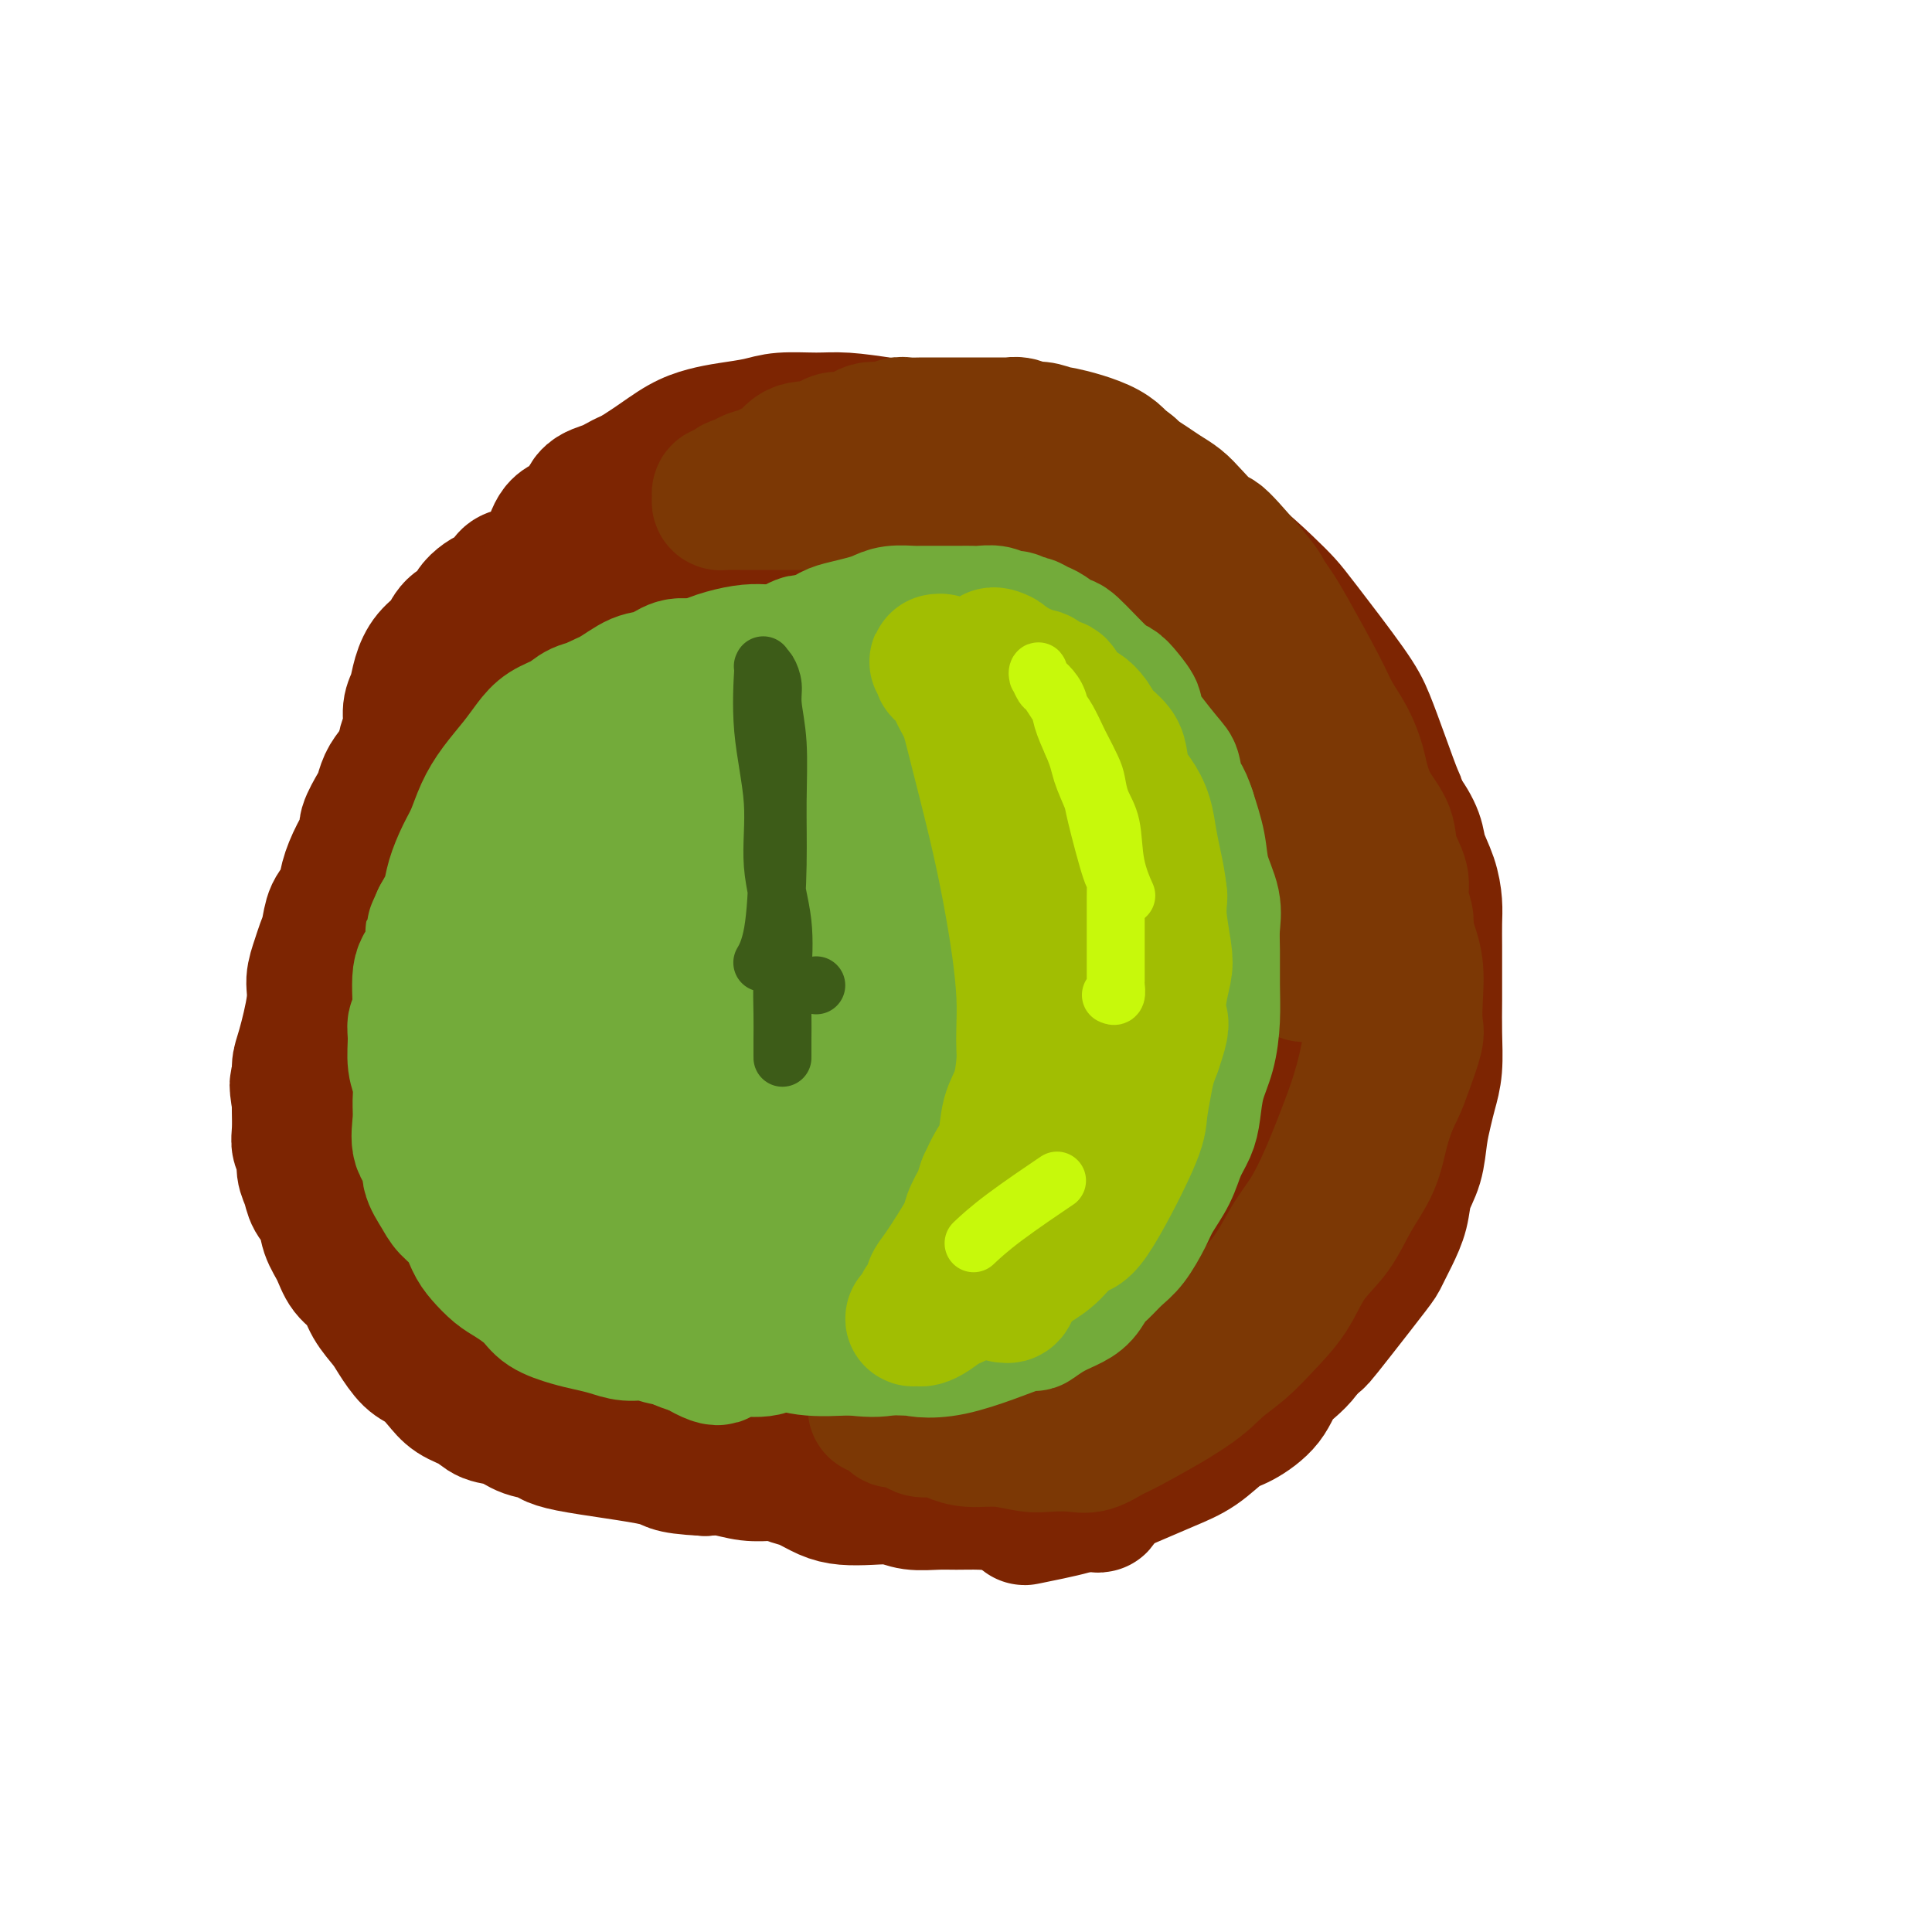<svg viewBox='0 0 400 400' version='1.1' xmlns='http://www.w3.org/2000/svg' xmlns:xlink='http://www.w3.org/1999/xlink'><g fill='none' stroke='#7D2502' stroke-width='28' stroke-linecap='round' stroke-linejoin='round'><path d='M266,158c-0.050,0.267 -0.100,0.534 0,0c0.100,-0.534 0.350,-1.867 0,0c-0.350,1.867 -1.301,6.936 -2,10c-0.699,3.064 -1.145,4.123 -2,6c-0.855,1.877 -2.119,4.571 -3,7c-0.881,2.429 -1.380,4.594 -2,7c-0.620,2.406 -1.362,5.053 -2,7c-0.638,1.947 -1.171,3.193 -2,5c-0.829,1.807 -1.954,4.174 -3,6c-1.046,1.826 -2.013,3.111 -3,5c-0.987,1.889 -1.994,4.383 -3,6c-1.006,1.617 -2.012,2.358 -3,4c-0.988,1.642 -1.960,4.187 -3,6c-1.040,1.813 -2.150,2.896 -3,4c-0.850,1.104 -1.440,2.229 -3,4c-1.560,1.771 -4.091,4.188 -6,6c-1.909,1.812 -3.195,3.019 -5,4c-1.805,0.981 -4.129,1.737 -6,3c-1.871,1.263 -3.290,3.035 -5,4c-1.710,0.965 -3.713,1.124 -6,2c-2.287,0.876 -4.860,2.469 -7,3c-2.140,0.531 -3.849,-0.001 -6,0c-2.151,0.001 -4.745,0.536 -7,1c-2.255,0.464 -4.171,0.856 -6,1c-1.829,0.144 -3.569,0.039 -5,0c-1.431,-0.039 -2.552,-0.011 -4,0c-1.448,0.011 -3.224,0.006 -5,0'/><path d='M164,259c-6.241,0.300 -5.342,0.051 -6,0c-0.658,-0.051 -2.872,0.098 -5,0c-2.128,-0.098 -4.169,-0.441 -6,-1c-1.831,-0.559 -3.451,-1.334 -5,-2c-1.549,-0.666 -3.028,-1.224 -7,-3c-3.972,-1.776 -10.439,-4.771 -14,-7c-3.561,-2.229 -4.218,-3.691 -5,-5c-0.782,-1.309 -1.690,-2.467 -3,-4c-1.310,-1.533 -3.021,-3.443 -4,-5c-0.979,-1.557 -1.226,-2.760 -2,-4c-0.774,-1.240 -2.076,-2.518 -3,-4c-0.924,-1.482 -1.470,-3.167 -2,-5c-0.530,-1.833 -1.045,-3.812 -2,-6c-0.955,-2.188 -2.351,-4.583 -3,-7c-0.649,-2.417 -0.551,-4.855 -1,-7c-0.449,-2.145 -1.445,-3.998 -2,-6c-0.555,-2.002 -0.671,-4.155 -1,-6c-0.329,-1.845 -0.873,-3.383 -1,-5c-0.127,-1.617 0.162,-3.314 0,-5c-0.162,-1.686 -0.776,-3.361 -1,-5c-0.224,-1.639 -0.060,-3.244 0,-5c0.060,-1.756 0.015,-3.665 0,-5c-0.015,-1.335 0.000,-2.098 0,-3c-0.000,-0.902 -0.015,-1.944 0,-3c0.015,-1.056 0.060,-2.125 0,-3c-0.060,-0.875 -0.226,-1.555 0,-2c0.226,-0.445 0.844,-0.655 1,-1c0.156,-0.345 -0.150,-0.824 0,-1c0.150,-0.176 0.757,-0.050 1,0c0.243,0.050 0.121,0.025 0,0'/><path d='M93,149c0.249,-3.610 -0.129,-1.135 0,0c0.129,1.135 0.766,0.929 1,1c0.234,0.071 0.064,0.418 0,1c-0.064,0.582 -0.021,1.398 0,2c0.021,0.602 0.020,0.989 0,2c-0.020,1.011 -0.058,2.647 0,4c0.058,1.353 0.212,2.425 0,4c-0.212,1.575 -0.789,3.655 -1,6c-0.211,2.345 -0.056,4.956 0,6c0.056,1.044 0.013,0.523 0,3c-0.013,2.477 0.002,7.954 0,11c-0.002,3.046 -0.023,3.662 0,7c0.023,3.338 0.089,9.398 0,13c-0.089,3.602 -0.333,4.746 0,7c0.333,2.254 1.243,5.618 2,8c0.757,2.382 1.360,3.783 2,6c0.640,2.217 1.316,5.251 2,7c0.684,1.749 1.377,2.213 2,4c0.623,1.787 1.177,4.897 2,7c0.823,2.103 1.915,3.200 3,5c1.085,1.800 2.161,4.304 3,6c0.839,1.696 1.440,2.584 2,4c0.560,1.416 1.079,3.362 2,5c0.921,1.638 2.245,2.970 3,4c0.755,1.030 0.940,1.759 2,3c1.060,1.241 2.996,2.992 4,4c1.004,1.008 1.078,1.271 2,2c0.922,0.729 2.692,1.922 4,3c1.308,1.078 2.154,2.039 3,3'/><path d='M131,287c3.031,3.520 1.609,2.819 2,3c0.391,0.181 2.597,1.245 4,2c1.403,0.755 2.004,1.200 3,2c0.996,0.800 2.388,1.955 4,3c1.612,1.045 3.445,1.981 5,3c1.555,1.019 2.831,2.122 5,3c2.169,0.878 5.230,1.531 7,2c1.770,0.469 2.251,0.753 3,1c0.749,0.247 1.768,0.458 3,1c1.232,0.542 2.677,1.417 4,2c1.323,0.583 2.524,0.874 4,1c1.476,0.126 3.226,0.086 5,0c1.774,-0.086 3.573,-0.220 5,0c1.427,0.220 2.484,0.792 4,1c1.516,0.208 3.493,0.052 5,0c1.507,-0.052 2.544,0.001 4,0c1.456,-0.001 3.332,-0.055 5,0c1.668,0.055 3.130,0.218 5,0c1.870,-0.218 4.149,-0.816 6,-1c1.851,-0.184 3.275,0.046 5,0c1.725,-0.046 3.751,-0.368 5,-1c1.249,-0.632 1.719,-1.576 3,-2c1.281,-0.424 3.372,-0.329 5,-1c1.628,-0.671 2.795,-2.106 5,-3c2.205,-0.894 5.450,-1.245 7,-2c1.550,-0.755 1.405,-1.914 4,-4c2.595,-2.086 7.929,-5.100 11,-7c3.071,-1.900 3.877,-2.686 5,-4c1.123,-1.314 2.561,-3.157 4,-5'/><path d='M268,281c4.709,-3.833 4.483,-3.416 5,-4c0.517,-0.584 1.778,-2.167 4,-5c2.222,-2.833 5.406,-6.914 7,-9c1.594,-2.086 1.597,-2.177 2,-3c0.403,-0.823 1.207,-2.379 2,-4c0.793,-1.621 1.574,-3.308 2,-5c0.426,-1.692 0.495,-3.389 1,-5c0.505,-1.611 1.446,-3.135 2,-5c0.554,-1.865 0.723,-4.072 1,-6c0.277,-1.928 0.663,-3.578 1,-5c0.337,-1.422 0.626,-2.617 1,-4c0.374,-1.383 0.832,-2.956 1,-5c0.168,-2.044 0.045,-4.560 0,-7c-0.045,-2.440 -0.012,-4.805 0,-7c0.012,-2.195 0.001,-4.221 0,-6c-0.001,-1.779 0.007,-3.312 0,-5c-0.007,-1.688 -0.028,-3.531 0,-5c0.028,-1.469 0.105,-2.563 0,-4c-0.105,-1.437 -0.391,-3.216 -1,-5c-0.609,-1.784 -1.540,-3.572 -2,-5c-0.460,-1.428 -0.447,-2.496 -1,-4c-0.553,-1.504 -1.670,-3.446 -3,-5c-1.330,-1.554 -2.872,-2.722 -4,-4c-1.128,-1.278 -1.842,-2.666 -3,-4c-1.158,-1.334 -2.760,-2.615 -4,-4c-1.240,-1.385 -2.120,-2.874 -3,-4c-0.880,-1.126 -1.762,-1.889 -3,-3c-1.238,-1.111 -2.833,-2.568 -4,-4c-1.167,-1.432 -1.905,-2.838 -3,-4c-1.095,-1.162 -2.548,-2.081 -4,-3'/><path d='M262,138c-4.983,-5.377 -3.441,-3.818 -4,-4c-0.559,-0.182 -3.218,-2.104 -5,-3c-1.782,-0.896 -2.686,-0.764 -5,-2c-2.314,-1.236 -6.039,-3.838 -8,-5c-1.961,-1.162 -2.158,-0.885 -3,-1c-0.842,-0.115 -2.328,-0.623 -4,-1c-1.672,-0.377 -3.531,-0.622 -5,-1c-1.469,-0.378 -2.549,-0.890 -4,-1c-1.451,-0.110 -3.272,0.181 -5,0c-1.728,-0.181 -3.363,-0.833 -5,-1c-1.637,-0.167 -3.276,0.151 -5,0c-1.724,-0.151 -3.535,-0.773 -5,-1c-1.465,-0.227 -2.585,-0.061 -4,0c-1.415,0.061 -3.124,0.016 -5,0c-1.876,-0.016 -3.920,-0.004 -6,0c-2.080,0.004 -4.195,-0.001 -6,0c-1.805,0.001 -3.299,0.007 -5,0c-1.701,-0.007 -3.608,-0.029 -5,0c-1.392,0.029 -2.268,0.108 -4,0c-1.732,-0.108 -4.322,-0.405 -7,0c-2.678,0.405 -5.446,1.511 -7,2c-1.554,0.489 -1.893,0.360 -4,1c-2.107,0.640 -5.980,2.047 -8,3c-2.020,0.953 -2.185,1.452 -3,2c-0.815,0.548 -2.279,1.147 -4,2c-1.721,0.853 -3.698,1.961 -5,3c-1.302,1.039 -1.927,2.011 -3,3c-1.073,0.989 -2.592,1.997 -4,3c-1.408,1.003 -2.704,2.002 -4,3'/><path d='M120,140c-3.932,3.082 -2.262,2.787 -2,3c0.262,0.213 -0.885,0.934 -2,2c-1.115,1.066 -2.196,2.477 -3,4c-0.804,1.523 -1.329,3.158 -2,4c-0.671,0.842 -1.489,0.889 -2,2c-0.511,1.111 -0.714,3.284 -1,5c-0.286,1.716 -0.655,2.975 -1,4c-0.345,1.025 -0.667,1.814 -1,3c-0.333,1.186 -0.678,2.767 -1,4c-0.322,1.233 -0.622,2.117 -1,3c-0.378,0.883 -0.834,1.764 -1,3c-0.166,1.236 -0.041,2.826 0,4c0.041,1.174 -0.000,1.933 0,3c0.000,1.067 0.042,2.441 0,4c-0.042,1.559 -0.168,3.304 0,5c0.168,1.696 0.628,3.342 1,5c0.372,1.658 0.654,3.327 1,5c0.346,1.673 0.756,3.351 1,5c0.244,1.649 0.321,3.267 1,5c0.679,1.733 1.959,3.579 3,6c1.041,2.421 1.843,5.418 3,8c1.157,2.582 2.667,4.749 4,7c1.333,2.251 2.488,4.586 4,7c1.512,2.414 3.383,4.908 5,7c1.617,2.092 2.982,3.784 4,6c1.018,2.216 1.688,4.957 3,7c1.312,2.043 3.266,3.387 5,5c1.734,1.613 3.248,3.494 5,5c1.752,1.506 3.741,2.636 6,4c2.259,1.364 4.788,2.961 7,4c2.212,1.039 4.106,1.519 6,2'/><path d='M162,281c4.050,1.666 4.676,0.832 7,1c2.324,0.168 6.346,1.340 10,2c3.654,0.660 6.938,0.810 9,1c2.062,0.190 2.900,0.421 7,0c4.100,-0.421 11.461,-1.495 15,-2c3.539,-0.505 3.257,-0.440 5,-1c1.743,-0.560 5.511,-1.743 9,-3c3.489,-1.257 6.699,-2.586 10,-5c3.301,-2.414 6.693,-5.913 10,-9c3.307,-3.087 6.530,-5.760 9,-8c2.470,-2.240 4.188,-4.045 6,-7c1.812,-2.955 3.717,-7.061 5,-11c1.283,-3.939 1.945,-7.711 3,-12c1.055,-4.289 2.503,-9.096 3,-14c0.497,-4.904 0.043,-9.905 0,-14c-0.043,-4.095 0.326,-7.285 0,-11c-0.326,-3.715 -1.347,-7.955 -2,-11c-0.653,-3.045 -0.940,-4.896 -2,-7c-1.060,-2.104 -2.894,-4.461 -5,-6c-2.106,-1.539 -4.485,-2.259 -7,-3c-2.515,-0.741 -5.168,-1.501 -8,-2c-2.832,-0.499 -5.845,-0.737 -11,0c-5.155,0.737 -12.452,2.448 -18,4c-5.548,1.552 -9.346,2.944 -15,8c-5.654,5.056 -13.162,13.776 -19,22c-5.838,8.224 -10.004,15.952 -13,23c-2.996,7.048 -4.822,13.416 -6,19c-1.178,5.584 -1.707,10.383 -2,13c-0.293,2.617 -0.348,3.051 0,4c0.348,0.949 1.099,2.414 3,4c1.901,1.586 4.950,3.293 8,5'/><path d='M173,261c3.700,2.132 7.450,2.961 10,4c2.550,1.039 3.899,2.289 11,2c7.101,-0.289 19.956,-2.115 27,-4c7.044,-1.885 8.279,-3.828 11,-6c2.721,-2.172 6.927,-4.572 10,-8c3.073,-3.428 5.013,-7.884 7,-12c1.987,-4.116 4.022,-7.893 5,-12c0.978,-4.107 0.898,-8.543 1,-13c0.102,-4.457 0.385,-8.935 0,-12c-0.385,-3.065 -1.437,-4.719 -2,-6c-0.563,-1.281 -0.637,-2.191 -2,-2c-1.363,0.191 -4.016,1.481 -9,5c-4.984,3.519 -12.298,9.268 -18,16c-5.702,6.732 -9.790,14.449 -13,21c-3.210,6.551 -5.540,11.936 -7,16c-1.460,4.064 -2.050,6.806 -2,8c0.050,1.194 0.740,0.840 1,1c0.260,0.160 0.091,0.834 2,0c1.909,-0.834 5.897,-3.177 10,-5c4.103,-1.823 8.321,-3.125 13,-5c4.679,-1.875 9.817,-4.323 14,-6c4.183,-1.677 7.409,-2.584 10,-4c2.591,-1.416 4.546,-3.341 6,-5c1.454,-1.659 2.408,-3.051 3,-4c0.592,-0.949 0.823,-1.455 1,-2c0.177,-0.545 0.302,-1.129 0,-1c-0.302,0.129 -1.029,0.973 -1,1c0.029,0.027 0.816,-0.762 0,0c-0.816,0.762 -3.233,3.075 -5,7c-1.767,3.925 -2.883,9.463 -4,15'/><path d='M252,250c-2.152,6.008 -2.530,9.529 -4,15c-1.470,5.471 -4.030,12.894 -5,16c-0.970,3.106 -0.350,1.896 -3,7c-2.650,5.104 -8.568,16.522 -11,21c-2.432,4.478 -1.376,2.016 -1,1c0.376,-1.016 0.071,-0.585 0,-1c-0.071,-0.415 0.091,-1.675 1,-4c0.909,-2.325 2.566,-5.716 4,-9c1.434,-3.284 2.646,-6.462 4,-9c1.354,-2.538 2.851,-4.435 4,-6c1.149,-1.565 1.950,-2.798 3,-4c1.050,-1.202 2.348,-2.375 3,-3c0.652,-0.625 0.659,-0.704 1,-1c0.341,-0.296 1.015,-0.811 1,-1c-0.015,-0.189 -0.719,-0.054 -1,0c-0.281,0.054 -0.141,0.027 0,0'/><path d='M213,314c-0.069,0.014 -0.138,0.028 0,0c0.138,-0.028 0.482,-0.097 0,0c-0.482,0.097 -1.789,0.360 0,0c1.789,-0.360 6.676,-1.344 9,-2c2.324,-0.656 2.085,-0.985 4,-2c1.915,-1.015 5.984,-2.718 9,-4c3.016,-1.282 4.979,-2.144 7,-3c2.021,-0.856 4.100,-1.705 6,-3c1.900,-1.295 3.620,-3.034 5,-4c1.380,-0.966 2.419,-1.159 4,-2c1.581,-0.841 3.703,-2.332 5,-4c1.297,-1.668 1.769,-3.514 3,-5c1.231,-1.486 3.222,-2.611 5,-5c1.778,-2.389 3.345,-6.040 5,-9c1.655,-2.960 3.399,-5.228 5,-8c1.601,-2.772 3.059,-6.049 4,-9c0.941,-2.951 1.365,-5.578 2,-8c0.635,-2.422 1.480,-4.641 2,-7c0.520,-2.359 0.714,-4.858 1,-7c0.286,-2.142 0.665,-3.926 1,-6c0.335,-2.074 0.626,-4.439 1,-7c0.374,-2.561 0.829,-5.320 1,-8c0.171,-2.680 0.057,-5.282 0,-8c-0.057,-2.718 -0.056,-5.553 0,-8c0.056,-2.447 0.169,-4.505 0,-7c-0.169,-2.495 -0.620,-5.427 -1,-8c-0.380,-2.573 -0.690,-4.786 -1,-7'/><path d='M290,173c-0.395,-7.317 -0.381,-6.611 -1,-8c-0.619,-1.389 -1.869,-4.875 -3,-8c-1.131,-3.125 -2.141,-5.891 -3,-8c-0.859,-2.109 -1.568,-3.561 -4,-7c-2.432,-3.439 -6.589,-8.863 -9,-12c-2.411,-3.137 -3.077,-3.986 -4,-5c-0.923,-1.014 -2.104,-2.192 -4,-4c-1.896,-1.808 -4.508,-4.246 -7,-6c-2.492,-1.754 -4.864,-2.825 -7,-4c-2.136,-1.175 -4.036,-2.454 -6,-4c-1.964,-1.546 -3.990,-3.358 -6,-5c-2.010,-1.642 -4.002,-3.113 -6,-4c-1.998,-0.887 -4.002,-1.191 -6,-2c-1.998,-0.809 -3.992,-2.125 -6,-3c-2.008,-0.875 -4.032,-1.309 -6,-2c-1.968,-0.691 -3.880,-1.639 -6,-2c-2.120,-0.361 -4.448,-0.135 -7,0c-2.552,0.135 -5.330,0.179 -8,0c-2.670,-0.179 -5.233,-0.581 -8,-1c-2.767,-0.419 -5.737,-0.855 -8,-1c-2.263,-0.145 -3.819,0.002 -6,0c-2.181,-0.002 -4.987,-0.154 -7,0c-2.013,0.154 -3.232,0.613 -5,1c-1.768,0.387 -4.083,0.701 -6,1c-1.917,0.299 -3.436,0.584 -5,1c-1.564,0.416 -3.173,0.962 -5,2c-1.827,1.038 -3.871,2.567 -6,4c-2.129,1.433 -4.342,2.770 -6,4c-1.658,1.230 -2.759,2.351 -4,4c-1.241,1.649 -2.620,3.824 -4,6'/><path d='M121,110c-3.860,3.647 -3.510,3.763 -4,5c-0.490,1.237 -1.819,3.593 -3,6c-1.181,2.407 -2.212,4.864 -3,7c-0.788,2.136 -1.332,3.949 -2,7c-0.668,3.051 -1.460,7.339 -2,9c-0.540,1.661 -0.827,0.694 -1,2c-0.173,1.306 -0.231,4.883 -1,8c-0.769,3.117 -2.249,5.774 -3,8c-0.751,2.226 -0.772,4.023 -1,6c-0.228,1.977 -0.665,4.135 -1,6c-0.335,1.865 -0.570,3.438 -1,5c-0.430,1.562 -1.054,3.112 -1,5c0.054,1.888 0.786,4.114 1,6c0.214,1.886 -0.091,3.434 0,5c0.091,1.566 0.576,3.152 1,5c0.424,1.848 0.785,3.958 1,6c0.215,2.042 0.285,4.016 1,6c0.715,1.984 2.077,3.979 3,6c0.923,2.021 1.407,4.067 2,6c0.593,1.933 1.294,3.752 2,6c0.706,2.248 1.417,4.925 2,7c0.583,2.075 1.039,3.548 2,5c0.961,1.452 2.426,2.884 4,5c1.574,2.116 3.258,4.915 5,7c1.742,2.085 3.541,3.456 5,5c1.459,1.544 2.578,3.260 4,5c1.422,1.740 3.146,3.502 5,5c1.854,1.498 3.837,2.731 6,4c2.163,1.269 4.505,2.572 7,4c2.495,1.428 5.141,2.979 8,4c2.859,1.021 5.929,1.510 9,2'/><path d='M166,283c5.181,1.374 9.634,1.807 14,2c4.366,0.193 8.645,0.144 12,0c3.355,-0.144 5.786,-0.384 10,-2c4.214,-1.616 10.211,-4.608 13,-6c2.789,-1.392 2.370,-1.186 4,-3c1.630,-1.814 5.311,-5.649 8,-9c2.689,-3.351 4.388,-6.217 7,-10c2.612,-3.783 6.138,-8.484 9,-13c2.862,-4.516 5.062,-8.849 7,-13c1.938,-4.151 3.615,-8.120 5,-12c1.385,-3.880 2.478,-7.670 3,-11c0.522,-3.330 0.473,-6.198 1,-9c0.527,-2.802 1.630,-5.537 2,-9c0.370,-3.463 0.008,-7.655 0,-11c-0.008,-3.345 0.339,-5.844 0,-9c-0.339,-3.156 -1.362,-6.968 -2,-10c-0.638,-3.032 -0.890,-5.284 -2,-8c-1.110,-2.716 -3.077,-5.898 -5,-8c-1.923,-2.102 -3.803,-3.126 -7,-4c-3.197,-0.874 -7.713,-1.598 -12,-3c-4.287,-1.402 -8.346,-3.481 -15,0c-6.654,3.481 -15.904,12.521 -22,20c-6.096,7.479 -9.039,13.397 -11,19c-1.961,5.603 -2.942,10.890 -3,16c-0.058,5.110 0.805,10.042 2,14c1.195,3.958 2.720,6.941 4,9c1.280,2.059 2.315,3.193 3,4c0.685,0.807 1.019,1.289 2,2c0.981,0.711 2.610,1.653 4,2c1.390,0.347 2.540,0.099 4,0c1.460,-0.099 3.230,-0.050 5,0'/><path d='M206,221c2.686,-0.345 4.902,-1.209 7,-3c2.098,-1.791 4.077,-4.511 6,-8c1.923,-3.489 3.788,-7.748 5,-13c1.212,-5.252 1.771,-11.498 2,-18c0.229,-6.502 0.129,-13.260 0,-19c-0.129,-5.740 -0.288,-10.462 -4,-15c-3.712,-4.538 -10.978,-8.893 -16,-7c-5.022,1.893 -7.800,10.032 -11,18c-3.200,7.968 -6.822,15.763 -9,23c-2.178,7.237 -2.913,13.916 -3,20c-0.087,6.084 0.475,11.572 1,15c0.525,3.428 1.012,4.796 2,6c0.988,1.204 2.475,2.243 4,3c1.525,0.757 3.087,1.232 6,1c2.913,-0.232 7.177,-1.170 11,-2c3.823,-0.830 7.204,-1.552 10,-3c2.796,-1.448 5.006,-3.624 7,-6c1.994,-2.376 3.770,-4.953 5,-9c1.230,-4.047 1.913,-9.564 0,-22c-1.913,-12.436 -6.421,-31.792 -11,-47c-4.579,-15.208 -9.230,-26.269 -12,-31c-2.770,-4.731 -3.660,-3.133 -4,-2c-0.340,1.133 -0.129,1.803 0,4c0.129,2.197 0.178,5.923 0,9c-0.178,3.077 -0.582,5.505 -1,8c-0.418,2.495 -0.850,5.055 -1,7c-0.150,1.945 -0.020,3.274 0,5c0.020,1.726 -0.072,3.849 0,7c0.072,3.151 0.306,7.329 1,12c0.694,4.671 1.847,9.836 3,15'/><path d='M204,169c0.897,6.602 1.140,9.608 2,13c0.860,3.392 2.339,7.169 4,10c1.661,2.831 3.505,4.715 5,6c1.495,1.285 2.640,1.971 4,3c1.360,1.029 2.933,2.402 4,3c1.067,0.598 1.626,0.421 2,0c0.374,-0.421 0.562,-1.086 1,-2c0.438,-0.914 1.125,-2.076 2,-3c0.875,-0.924 1.938,-1.609 3,-3c1.062,-1.391 2.124,-3.487 3,-5c0.876,-1.513 1.567,-2.443 2,-4c0.433,-1.557 0.608,-3.740 1,-6c0.392,-2.260 1.000,-4.597 1,-6c-0.000,-1.403 -0.608,-1.872 -1,-3c-0.392,-1.128 -0.567,-2.914 -1,-4c-0.433,-1.086 -1.124,-1.472 -2,-2c-0.876,-0.528 -1.937,-1.199 -3,-2c-1.063,-0.801 -2.127,-1.731 -3,-2c-0.873,-0.269 -1.553,0.124 -2,0c-0.447,-0.124 -0.659,-0.764 -1,-1c-0.341,-0.236 -0.812,-0.067 -1,0c-0.188,0.067 -0.094,0.034 0,0'/><path d='M171,289c-0.225,-0.110 -0.450,-0.219 0,0c0.450,0.219 1.576,0.768 0,0c-1.576,-0.768 -5.856,-2.851 -9,-4c-3.144,-1.149 -5.154,-1.363 -7,-2c-1.846,-0.637 -3.527,-1.696 -5,-3c-1.473,-1.304 -2.736,-2.852 -4,-4c-1.264,-1.148 -2.529,-1.895 -4,-3c-1.471,-1.105 -3.149,-2.568 -4,-4c-0.851,-1.432 -0.874,-2.835 -2,-4c-1.126,-1.165 -3.354,-2.093 -5,-3c-1.646,-0.907 -2.710,-1.793 -4,-3c-1.290,-1.207 -2.807,-2.735 -4,-4c-1.193,-1.265 -2.062,-2.266 -3,-3c-0.938,-0.734 -1.946,-1.199 -3,-2c-1.054,-0.801 -2.155,-1.936 -3,-3c-0.845,-1.064 -1.435,-2.058 -2,-3c-0.565,-0.942 -1.104,-1.834 -2,-3c-0.896,-1.166 -2.150,-2.607 -3,-4c-0.850,-1.393 -1.295,-2.738 -2,-4c-0.705,-1.262 -1.670,-2.440 -3,-4c-1.330,-1.560 -3.027,-3.501 -4,-5c-0.973,-1.499 -1.224,-2.558 -2,-4c-0.776,-1.442 -2.079,-3.269 -3,-5c-0.921,-1.731 -1.461,-3.365 -2,-5'/><path d='M91,210c-4.426,-7.108 -2.491,-4.877 -2,-5c0.491,-0.123 -0.461,-2.598 -1,-4c-0.539,-1.402 -0.665,-1.730 -1,-5c-0.335,-3.270 -0.878,-9.481 -1,-12c-0.122,-2.519 0.177,-1.347 0,-2c-0.177,-0.653 -0.832,-3.130 -1,-5c-0.168,-1.870 0.150,-3.133 0,-5c-0.150,-1.867 -0.768,-4.336 -1,-6c-0.232,-1.664 -0.077,-2.522 0,-4c0.077,-1.478 0.076,-3.577 0,-5c-0.076,-1.423 -0.228,-2.169 0,-3c0.228,-0.831 0.837,-1.748 1,-3c0.163,-1.252 -0.118,-2.838 0,-4c0.118,-1.162 0.635,-1.901 1,-3c0.365,-1.099 0.578,-2.560 1,-4c0.422,-1.440 1.054,-2.861 2,-4c0.946,-1.139 2.207,-1.997 3,-3c0.793,-1.003 1.118,-2.153 2,-3c0.882,-0.847 2.320,-1.392 3,-2c0.680,-0.608 0.602,-1.280 1,-2c0.398,-0.720 1.274,-1.489 2,-2c0.726,-0.511 1.304,-0.765 2,-1c0.696,-0.235 1.511,-0.452 2,-1c0.489,-0.548 0.652,-1.428 1,-2c0.348,-0.572 0.880,-0.835 2,-1c1.120,-0.165 2.828,-0.232 4,-1c1.172,-0.768 1.809,-2.237 3,-3c1.191,-0.763 2.936,-0.821 4,-1c1.064,-0.179 1.447,-0.480 2,-1c0.553,-0.520 1.277,-1.260 2,-2'/><path d='M122,111c3.739,-2.233 2.086,-1.316 2,-1c-0.086,0.316 1.395,0.030 3,-1c1.605,-1.030 3.335,-2.804 5,-4c1.665,-1.196 3.265,-1.812 4,-2c0.735,-0.188 0.604,0.053 1,0c0.396,-0.053 1.317,-0.400 3,-1c1.683,-0.600 4.127,-1.453 6,-2c1.873,-0.547 3.175,-0.787 5,-1c1.825,-0.213 4.172,-0.397 6,-1c1.828,-0.603 3.136,-1.624 5,-2c1.864,-0.376 4.283,-0.108 7,0c2.717,0.108 5.733,0.054 8,0c2.267,-0.054 3.786,-0.109 6,0c2.214,0.109 5.123,0.380 6,0c0.877,-0.380 -0.280,-1.412 4,0c4.280,1.412 13.995,5.266 18,7c4.005,1.734 2.301,1.346 3,2c0.699,0.654 3.802,2.349 6,4c2.198,1.651 3.490,3.257 5,5c1.510,1.743 3.236,3.623 5,6c1.764,2.377 3.564,5.253 5,8c1.436,2.747 2.506,5.367 4,8c1.494,2.633 3.412,5.280 5,8c1.588,2.720 2.846,5.514 4,8c1.154,2.486 2.204,4.663 3,7c0.796,2.337 1.337,4.833 2,7c0.663,2.167 1.448,4.007 2,6c0.552,1.993 0.872,4.141 1,6c0.128,1.859 0.064,3.430 0,5'/><path d='M256,183c0.761,4.143 0.165,2.500 0,3c-0.165,0.500 0.101,3.142 0,5c-0.101,1.858 -0.567,2.933 -1,4c-0.433,1.067 -0.831,2.126 -2,4c-1.169,1.874 -3.107,4.563 -5,6c-1.893,1.437 -3.739,1.621 -5,2c-1.261,0.379 -1.937,0.953 -5,1c-3.063,0.047 -8.511,-0.435 -14,-2c-5.489,-1.565 -11.017,-4.215 -17,-7c-5.983,-2.785 -12.420,-5.706 -18,-9c-5.580,-3.294 -10.304,-6.962 -14,-10c-3.696,-3.038 -6.364,-5.446 -8,-7c-1.636,-1.554 -2.241,-2.255 -3,-3c-0.759,-0.745 -1.672,-1.534 -2,-2c-0.328,-0.466 -0.071,-0.609 0,-1c0.071,-0.391 -0.043,-1.029 0,-1c0.043,0.029 0.242,0.725 0,0c-0.242,-0.725 -0.924,-2.870 1,0c1.924,2.870 6.453,10.754 11,20c4.547,9.246 9.113,19.852 13,29c3.887,9.148 7.096,16.837 10,24c2.904,7.163 5.502,13.801 7,18c1.498,4.199 1.896,5.961 2,7c0.104,1.039 -0.087,1.357 0,1c0.087,-0.357 0.454,-1.388 0,-4c-0.454,-2.612 -1.727,-6.806 -3,-11'/><path d='M203,250c-1.389,-5.437 -3.360,-12.029 -5,-18c-1.640,-5.971 -2.948,-11.319 -5,-17c-2.052,-5.681 -4.847,-11.694 -7,-16c-2.153,-4.306 -3.664,-6.904 -6,-9c-2.336,-2.096 -5.496,-3.691 -7,-5c-1.504,-1.309 -1.353,-2.332 -2,-1c-0.647,1.332 -2.092,5.017 -3,7c-0.908,1.983 -1.279,2.262 -1,5c0.279,2.738 1.209,7.936 2,14c0.791,6.064 1.443,12.995 3,20c1.557,7.005 4.018,14.083 6,20c1.982,5.917 3.484,10.671 5,15c1.516,4.329 3.047,8.231 4,11c0.953,2.769 1.327,4.406 2,5c0.673,0.594 1.643,0.147 2,0c0.357,-0.147 0.101,0.007 0,-1c-0.101,-1.007 -0.047,-3.174 0,-6c0.047,-2.826 0.087,-6.312 -2,-13c-2.087,-6.688 -6.300,-16.577 -11,-25c-4.700,-8.423 -9.888,-15.378 -14,-20c-4.112,-4.622 -7.150,-6.909 -9,-8c-1.850,-1.091 -2.513,-0.986 -3,-1c-0.487,-0.014 -0.798,-0.148 -1,0c-0.202,0.148 -0.294,0.578 0,1c0.294,0.422 0.976,0.835 2,2c1.024,1.165 2.391,3.082 4,5c1.609,1.918 3.462,3.837 5,6c1.538,2.163 2.763,4.569 4,7c1.237,2.431 2.487,4.885 4,7c1.513,2.115 3.289,3.890 5,6c1.711,2.110 3.355,4.555 5,7'/><path d='M180,248c5.497,7.430 5.239,5.506 6,6c0.761,0.494 2.541,3.405 4,5c1.459,1.595 2.596,1.873 3,2c0.404,0.127 0.075,0.102 0,0c-0.075,-0.102 0.106,-0.280 -1,-2c-1.106,-1.720 -3.497,-4.983 -14,-18c-10.503,-13.017 -29.116,-35.788 -38,-46c-8.884,-10.212 -8.038,-7.865 -8,-7c0.038,0.865 -0.731,0.247 -1,0c-0.269,-0.247 -0.037,-0.124 0,0c0.037,0.124 -0.122,0.250 0,1c0.122,0.750 0.524,2.125 2,5c1.476,2.875 4.025,7.250 7,12c2.975,4.750 6.375,9.875 9,14c2.625,4.125 4.473,7.252 6,10c1.527,2.748 2.732,5.119 4,7c1.268,1.881 2.599,3.273 3,4c0.401,0.727 -0.128,0.790 0,1c0.128,0.210 0.914,0.568 0,-1c-0.914,-1.568 -3.526,-5.061 -7,-11c-3.474,-5.939 -7.809,-14.325 -12,-22c-4.191,-7.675 -8.237,-14.638 -12,-20c-3.763,-5.362 -7.243,-9.122 -9,-11c-1.757,-1.878 -1.792,-1.872 -2,-2c-0.208,-0.128 -0.589,-0.388 0,1c0.589,1.388 2.148,4.424 4,8c1.852,3.576 3.999,7.694 6,12c2.001,4.306 3.858,8.802 6,13c2.142,4.198 4.571,8.099 7,12'/><path d='M143,221c4.752,9.131 5.132,8.959 6,11c0.868,2.041 2.225,6.296 3,9c0.775,2.704 0.969,3.856 1,5c0.031,1.144 -0.102,2.279 0,3c0.102,0.721 0.437,1.027 -1,-1c-1.437,-2.027 -4.646,-6.389 -9,-13c-4.354,-6.611 -9.853,-15.472 -14,-22c-4.147,-6.528 -6.944,-10.725 -9,-13c-2.056,-2.275 -3.373,-2.629 -4,-3c-0.627,-0.371 -0.565,-0.757 0,0c0.565,0.757 1.632,2.659 3,6c1.368,3.341 3.035,8.121 5,13c1.965,4.879 4.227,9.857 6,14c1.773,4.143 3.057,7.452 4,10c0.943,2.548 1.545,4.336 2,6c0.455,1.664 0.762,3.203 1,4c0.238,0.797 0.405,0.851 0,-2c-0.405,-2.851 -1.383,-8.607 -4,-17c-2.617,-8.393 -6.872,-19.422 -11,-30c-4.128,-10.578 -8.129,-20.705 -11,-29c-2.871,-8.295 -4.611,-14.759 -5,-19c-0.389,-4.241 0.573,-6.261 1,-7c0.427,-0.739 0.321,-0.198 1,0c0.679,0.198 2.144,0.053 3,0c0.856,-0.053 1.102,-0.015 4,1c2.898,1.015 8.449,3.008 14,5'/><path d='M129,152c6.229,2.952 10.802,7.334 15,12c4.198,4.666 8.022,9.618 11,14c2.978,4.382 5.110,8.194 7,15c1.890,6.806 3.539,16.606 4,21c0.461,4.394 -0.265,3.381 -1,3c-0.735,-0.381 -1.478,-0.129 -2,0c-0.522,0.129 -0.822,0.137 -1,0c-0.178,-0.137 -0.235,-0.418 -1,-2c-0.765,-1.582 -2.240,-4.466 -6,-11c-3.760,-6.534 -9.806,-16.717 -15,-26c-5.194,-9.283 -9.536,-17.665 -13,-23c-3.464,-5.335 -6.048,-7.624 -7,-9c-0.952,-1.376 -0.270,-1.839 0,-2c0.270,-0.161 0.128,-0.020 0,0c-0.128,0.020 -0.242,-0.081 0,0c0.242,0.081 0.841,0.345 2,1c1.159,0.655 2.877,1.700 5,3c2.123,1.300 4.652,2.856 8,5c3.348,2.144 7.516,4.877 11,7c3.484,2.123 6.284,3.634 9,5c2.716,1.366 5.347,2.585 8,3c2.653,0.415 5.327,0.026 7,0c1.673,-0.026 2.343,0.311 3,0c0.657,-0.311 1.299,-1.268 2,-2c0.701,-0.732 1.461,-1.238 2,-2c0.539,-0.762 0.856,-1.782 1,-3c0.144,-1.218 0.116,-2.636 0,-4c-0.116,-1.364 -0.319,-2.676 -1,-4c-0.681,-1.324 -1.841,-2.662 -3,-4'/><path d='M174,149c-1.022,-2.842 -2.076,-2.446 -3,-3c-0.924,-0.554 -1.716,-2.056 -5,-2c-3.284,0.056 -9.059,1.672 -14,5c-4.941,3.328 -9.046,8.370 -11,11c-1.954,2.630 -1.756,2.848 -2,4c-0.244,1.152 -0.928,3.239 -1,4c-0.072,0.761 0.469,0.198 1,0c0.531,-0.198 1.054,-0.030 2,0c0.946,0.030 2.316,-0.077 4,0c1.684,0.077 3.684,0.339 6,0c2.316,-0.339 4.949,-1.281 7,-2c2.051,-0.719 3.520,-1.217 5,-2c1.480,-0.783 2.971,-1.850 4,-3c1.029,-1.150 1.596,-2.382 2,-3c0.404,-0.618 0.645,-0.623 1,-1c0.355,-0.377 0.825,-1.127 1,-2c0.175,-0.873 0.057,-1.870 0,-3c-0.057,-1.130 -0.051,-2.394 0,-3c0.051,-0.606 0.147,-0.554 0,-1c-0.147,-0.446 -0.538,-1.388 -1,-2c-0.462,-0.612 -0.994,-0.893 -1,-1c-0.006,-0.107 0.513,-0.041 0,0c-0.513,0.041 -2.057,0.057 -3,0c-0.943,-0.057 -1.285,-0.187 -2,0c-0.715,0.187 -1.802,0.691 -3,1c-1.198,0.309 -2.507,0.423 -4,1c-1.493,0.577 -3.171,1.617 -4,2c-0.829,0.383 -0.808,0.109 -1,0c-0.192,-0.109 -0.596,-0.055 -1,0'/><path d='M151,149c-2.812,0.477 -0.341,0.168 1,0c1.341,-0.168 1.553,-0.195 2,0c0.447,0.195 1.130,0.611 4,0c2.870,-0.611 7.927,-2.251 11,-3c3.073,-0.749 4.161,-0.609 6,-1c1.839,-0.391 4.429,-1.313 6,-2c1.571,-0.687 2.122,-1.138 3,-2c0.878,-0.862 2.082,-2.134 3,-3c0.918,-0.866 1.551,-1.327 2,-2c0.449,-0.673 0.713,-1.557 1,-2c0.287,-0.443 0.595,-0.444 1,-1c0.405,-0.556 0.907,-1.665 1,-2c0.093,-0.335 -0.222,0.106 0,0c0.222,-0.106 0.983,-0.759 1,-1c0.017,-0.241 -0.709,-0.069 -1,0c-0.291,0.069 -0.145,0.034 0,0'/><path d='M159,104c-0.187,-0.105 -0.374,-0.209 0,0c0.374,0.209 1.310,0.732 0,0c-1.310,-0.732 -4.867,-2.719 -7,-4c-2.133,-1.281 -2.842,-1.857 -4,-2c-1.158,-0.143 -2.763,0.146 -4,0c-1.237,-0.146 -2.104,-0.726 -3,-1c-0.896,-0.274 -1.819,-0.241 -3,0c-1.181,0.241 -2.618,0.692 -4,1c-1.382,0.308 -2.709,0.475 -4,1c-1.291,0.525 -2.545,1.408 -4,2c-1.455,0.592 -3.110,0.891 -4,2c-0.890,1.109 -1.015,3.027 -2,4c-0.985,0.973 -2.830,1.001 -4,2c-1.170,0.999 -1.664,2.968 -2,4c-0.336,1.032 -0.513,1.127 -1,2c-0.487,0.873 -1.282,2.524 -2,4c-0.718,1.476 -1.358,2.776 -2,4c-0.642,1.224 -1.285,2.371 -2,4c-0.715,1.629 -1.501,3.740 -2,5c-0.499,1.260 -0.711,1.668 -1,3c-0.289,1.332 -0.655,3.590 -1,5c-0.345,1.410 -0.670,1.974 -1,3c-0.330,1.026 -0.665,2.513 -1,4'/><path d='M101,147c-1.187,3.924 -1.156,3.733 -1,4c0.156,0.267 0.437,0.993 0,4c-0.437,3.007 -1.591,8.294 -2,11c-0.409,2.706 -0.073,2.831 0,4c0.073,1.169 -0.117,3.383 0,5c0.117,1.617 0.541,2.638 1,4c0.459,1.362 0.952,3.066 1,5c0.048,1.934 -0.349,4.100 0,6c0.349,1.900 1.445,3.536 2,5c0.555,1.464 0.571,2.756 1,4c0.429,1.244 1.271,2.439 2,4c0.729,1.561 1.343,3.487 2,5c0.657,1.513 1.355,2.614 2,4c0.645,1.386 1.236,3.059 2,5c0.764,1.941 1.700,4.151 3,6c1.300,1.849 2.963,3.337 4,5c1.037,1.663 1.447,3.501 2,5c0.553,1.499 1.251,2.657 2,4c0.749,1.343 1.551,2.870 2,4c0.449,1.130 0.545,1.864 1,3c0.455,1.136 1.268,2.673 2,4c0.732,1.327 1.383,2.443 2,4c0.617,1.557 1.202,3.553 2,5c0.798,1.447 1.810,2.343 3,4c1.190,1.657 2.558,4.075 4,6c1.442,1.925 2.958,3.358 4,5c1.042,1.642 1.609,3.492 3,5c1.391,1.508 3.605,2.675 5,4c1.395,1.325 1.970,2.807 3,4c1.030,1.193 2.515,2.096 4,3'/><path d='M157,288c4.399,5.155 2.397,2.544 2,2c-0.397,-0.544 0.810,0.979 2,2c1.190,1.021 2.361,1.541 3,2c0.639,0.459 0.744,0.859 2,2c1.256,1.141 3.663,3.024 5,4c1.337,0.976 1.604,1.046 2,1c0.396,-0.046 0.921,-0.209 2,0c1.079,0.209 2.711,0.788 4,1c1.289,0.212 2.236,0.057 3,0c0.764,-0.057 1.345,-0.014 2,0c0.655,0.014 1.385,-0.000 2,0c0.615,0.000 1.117,0.015 2,0c0.883,-0.015 2.147,-0.060 3,0c0.853,0.060 1.295,0.223 2,0c0.705,-0.223 1.673,-0.833 3,-1c1.327,-0.167 3.015,0.110 4,0c0.985,-0.110 1.269,-0.607 2,-1c0.731,-0.393 1.910,-0.683 3,-1c1.090,-0.317 2.090,-0.661 3,-1c0.910,-0.339 1.730,-0.673 3,-1c1.270,-0.327 2.991,-0.648 4,-1c1.009,-0.352 1.308,-0.735 2,-1c0.692,-0.265 1.779,-0.411 3,-1c1.221,-0.589 2.578,-1.622 4,-3c1.422,-1.378 2.909,-3.100 4,-4c1.091,-0.900 1.787,-0.979 3,-2c1.213,-1.021 2.944,-2.985 4,-4c1.056,-1.015 1.438,-1.081 2,-2c0.562,-0.919 1.303,-2.691 2,-4c0.697,-1.309 1.348,-2.154 2,-3'/><path d='M241,272c3.475,-3.735 1.663,-2.073 1,-2c-0.663,0.073 -0.179,-1.442 0,-2c0.179,-0.558 0.051,-0.159 0,0c-0.051,0.159 -0.026,0.080 0,0'/><path d='M218,301c-0.072,0.022 -0.145,0.044 0,0c0.145,-0.044 0.507,-0.155 0,0c-0.507,0.155 -1.883,0.576 -3,1c-1.117,0.424 -1.974,0.850 -3,1c-1.026,0.150 -2.220,0.025 -3,0c-0.780,-0.025 -1.147,0.050 -2,0c-0.853,-0.050 -2.193,-0.224 -3,0c-0.807,0.224 -1.080,0.845 -2,1c-0.920,0.155 -2.486,-0.154 -4,0c-1.514,0.154 -2.975,0.773 -4,1c-1.025,0.227 -1.613,0.061 -3,0c-1.387,-0.061 -3.572,-0.016 -5,0c-1.428,0.016 -2.099,0.004 -3,0c-0.901,-0.004 -2.032,-0.001 -3,0c-0.968,0.001 -1.773,0.000 -3,0c-1.227,-0.000 -2.876,0.001 -4,0c-1.124,-0.001 -1.725,-0.004 -3,0c-1.275,0.004 -3.226,0.015 -5,0c-1.774,-0.015 -3.372,-0.056 -5,0c-1.628,0.056 -3.284,0.207 -5,0c-1.716,-0.207 -3.490,-0.774 -5,-1c-1.510,-0.226 -2.755,-0.113 -4,0'/><path d='M146,304c-8.666,-0.456 -6.330,-1.096 -10,-2c-3.670,-0.904 -13.346,-2.073 -18,-3c-4.654,-0.927 -4.284,-1.614 -5,-2c-0.716,-0.386 -2.516,-0.473 -4,-1c-1.484,-0.527 -2.651,-1.495 -4,-2c-1.349,-0.505 -2.878,-0.548 -4,-1c-1.122,-0.452 -1.836,-1.312 -3,-2c-1.164,-0.688 -2.777,-1.202 -4,-2c-1.223,-0.798 -2.056,-1.878 -3,-3c-0.944,-1.122 -2.000,-2.284 -3,-3c-1.000,-0.716 -1.943,-0.986 -3,-2c-1.057,-1.014 -2.226,-2.774 -3,-4c-0.774,-1.226 -1.151,-1.920 -2,-3c-0.849,-1.080 -2.168,-2.546 -3,-4c-0.832,-1.454 -1.178,-2.896 -2,-4c-0.822,-1.104 -2.122,-1.870 -3,-3c-0.878,-1.130 -1.334,-2.623 -2,-4c-0.666,-1.377 -1.541,-2.637 -2,-4c-0.459,-1.363 -0.500,-2.830 -1,-4c-0.500,-1.170 -1.458,-2.042 -2,-3c-0.542,-0.958 -0.667,-2.002 -1,-3c-0.333,-0.998 -0.874,-1.951 -1,-3c-0.126,-1.049 0.162,-2.193 0,-3c-0.162,-0.807 -0.775,-1.278 -1,-2c-0.225,-0.722 -0.060,-1.694 0,-3c0.060,-1.306 0.017,-2.944 0,-4c-0.017,-1.056 -0.009,-1.528 0,-2'/><path d='M62,228c-0.921,-4.931 -0.223,-3.760 0,-4c0.223,-0.240 -0.028,-1.891 0,-3c0.028,-1.109 0.336,-1.676 1,-4c0.664,-2.324 1.684,-6.406 2,-9c0.316,-2.594 -0.071,-3.699 0,-5c0.071,-1.301 0.600,-2.798 1,-4c0.400,-1.202 0.670,-2.109 1,-3c0.330,-0.891 0.721,-1.767 1,-3c0.279,-1.233 0.447,-2.824 1,-4c0.553,-1.176 1.491,-1.937 2,-3c0.509,-1.063 0.588,-2.428 1,-4c0.412,-1.572 1.157,-3.351 2,-5c0.843,-1.649 1.783,-3.169 2,-4c0.217,-0.831 -0.291,-0.973 0,-2c0.291,-1.027 1.380,-2.940 2,-4c0.620,-1.060 0.771,-1.266 1,-2c0.229,-0.734 0.538,-1.995 1,-3c0.462,-1.005 1.079,-1.754 2,-3c0.921,-1.246 2.148,-2.990 3,-4c0.852,-1.010 1.330,-1.286 2,-2c0.670,-0.714 1.530,-1.867 2,-3c0.470,-1.133 0.548,-2.246 1,-3c0.452,-0.754 1.277,-1.150 2,-2c0.723,-0.850 1.346,-2.154 2,-3c0.654,-0.846 1.341,-1.234 2,-2c0.659,-0.766 1.290,-1.910 2,-3c0.710,-1.090 1.500,-2.127 2,-3c0.500,-0.873 0.712,-1.581 1,-2c0.288,-0.419 0.654,-0.548 1,-1c0.346,-0.452 0.673,-1.226 1,-2'/><path d='M103,129c4.035,-5.279 2.622,-1.975 2,-1c-0.622,0.975 -0.455,-0.379 0,-1c0.455,-0.621 1.197,-0.509 2,-1c0.803,-0.491 1.669,-1.585 2,-2c0.331,-0.415 0.129,-0.152 0,0c-0.129,0.152 -0.185,0.191 0,0c0.185,-0.191 0.612,-0.614 1,-1c0.388,-0.386 0.736,-0.735 1,-1c0.264,-0.265 0.445,-0.445 0,0c-0.445,0.445 -1.516,1.515 -2,2c-0.484,0.485 -0.380,0.387 -1,1c-0.620,0.613 -1.965,1.938 -3,3c-1.035,1.062 -1.761,1.860 -3,3c-1.239,1.140 -2.990,2.622 -4,4c-1.010,1.378 -1.278,2.652 -2,4c-0.722,1.348 -1.899,2.770 -3,4c-1.101,1.230 -2.125,2.267 -3,4c-0.875,1.733 -1.601,4.163 -2,6c-0.399,1.837 -0.472,3.081 -1,5c-0.528,1.919 -1.513,4.514 -2,7c-0.487,2.486 -0.477,4.861 -1,7c-0.523,2.139 -1.578,4.040 -2,6c-0.422,1.960 -0.211,3.980 0,6'/><path d='M82,184c-1.241,6.856 -0.342,5.496 0,6c0.342,0.504 0.127,2.872 0,5c-0.127,2.128 -0.165,4.017 0,6c0.165,1.983 0.534,4.062 1,6c0.466,1.938 1.030,3.735 2,8c0.970,4.265 2.345,10.996 3,15c0.655,4.004 0.588,5.280 1,7c0.412,1.720 1.303,3.884 2,6c0.697,2.116 1.201,4.184 2,6c0.799,1.816 1.892,3.378 3,5c1.108,1.622 2.232,3.302 3,5c0.768,1.698 1.180,3.414 2,5c0.820,1.586 2.047,3.042 3,4c0.953,0.958 1.631,1.419 2,2c0.369,0.581 0.428,1.281 1,2c0.572,0.719 1.656,1.457 2,2c0.344,0.543 -0.051,0.893 0,1c0.051,0.107 0.546,-0.028 1,0c0.454,0.028 0.865,0.219 1,0c0.135,-0.219 -0.005,-0.848 0,-1c0.005,-0.152 0.155,0.174 0,0c-0.155,-0.174 -0.615,-0.847 -1,-2c-0.385,-1.153 -0.696,-2.784 -1,-4c-0.304,-1.216 -0.602,-2.016 -1,-3c-0.398,-0.984 -0.895,-2.150 -1,-3c-0.105,-0.850 0.182,-1.382 0,-2c-0.182,-0.618 -0.832,-1.320 -1,-2c-0.168,-0.680 0.147,-1.337 0,-2c-0.147,-0.663 -0.756,-1.332 -1,-2c-0.244,-0.668 -0.122,-1.334 0,-2'/><path d='M105,252c-0.857,-3.565 -1.000,-1.477 -1,-1c0.000,0.477 0.144,-0.656 0,-1c-0.144,-0.344 -0.577,0.100 -1,0c-0.423,-0.100 -0.835,-0.743 -1,-1c-0.165,-0.257 -0.082,-0.129 0,0'/></g>
<g fill='none' stroke='#7C3805' stroke-width='28' stroke-linecap='round' stroke-linejoin='round'><path d='M245,279c0.162,-0.108 0.325,-0.217 0,0c-0.325,0.217 -1.137,0.758 0,0c1.137,-0.758 4.222,-2.815 6,-4c1.778,-1.185 2.250,-1.499 4,-3c1.750,-1.501 4.779,-4.191 7,-7c2.221,-2.809 3.634,-5.737 5,-8c1.366,-2.263 2.685,-3.860 4,-6c1.315,-2.140 2.626,-4.823 4,-8c1.374,-3.177 2.812,-6.848 4,-10c1.188,-3.152 2.125,-5.784 3,-9c0.875,-3.216 1.689,-7.015 2,-11c0.311,-3.985 0.120,-8.156 0,-12c-0.120,-3.844 -0.168,-7.359 0,-11c0.168,-3.641 0.552,-7.406 0,-11c-0.552,-3.594 -2.041,-7.015 -3,-10c-0.959,-2.985 -1.388,-5.533 -2,-7c-0.612,-1.467 -1.408,-1.854 -2,-4c-0.592,-2.146 -0.980,-6.052 -2,-9c-1.020,-2.948 -2.672,-4.939 -4,-7c-1.328,-2.061 -2.334,-4.191 -3,-6c-0.666,-1.809 -0.994,-3.295 -2,-5c-1.006,-1.705 -2.692,-3.627 -4,-5c-1.308,-1.373 -2.238,-2.195 -3,-3c-0.762,-0.805 -1.355,-1.592 -2,-2c-0.645,-0.408 -1.341,-0.435 -2,-1c-0.659,-0.565 -1.280,-1.667 -2,-2c-0.720,-0.333 -1.540,0.103 -2,0c-0.460,-0.103 -0.560,-0.744 -1,-1c-0.440,-0.256 -1.220,-0.128 -2,0'/><path d='M248,117c-2.169,-1.456 -0.592,-0.598 0,0c0.592,0.598 0.199,0.934 0,1c-0.199,0.066 -0.205,-0.139 0,0c0.205,0.139 0.622,0.620 1,1c0.378,0.380 0.716,0.657 1,1c0.284,0.343 0.512,0.750 1,1c0.488,0.250 1.236,0.341 2,1c0.764,0.659 1.545,1.887 2,3c0.455,1.113 0.586,2.113 1,3c0.414,0.887 1.111,1.663 2,3c0.889,1.337 1.968,3.237 3,5c1.032,1.763 2.015,3.391 3,5c0.985,1.609 1.971,3.199 3,5c1.029,1.801 2.099,3.814 4,7c1.901,3.186 4.632,7.546 7,11c2.368,3.454 4.372,6.001 6,9c1.628,2.999 2.881,6.449 4,10c1.119,3.551 2.105,7.203 3,10c0.895,2.797 1.698,4.740 2,7c0.302,2.260 0.104,4.836 0,7c-0.104,2.164 -0.115,3.915 0,5c0.115,1.085 0.356,1.502 0,3c-0.356,1.498 -1.308,4.075 -2,6c-0.692,1.925 -1.124,3.196 -2,5c-0.876,1.804 -2.197,4.139 -3,6c-0.803,1.861 -1.086,3.246 -2,5c-0.914,1.754 -2.457,3.877 -4,6'/><path d='M280,243c-2.498,5.029 -2.242,3.601 -3,5c-0.758,1.399 -2.529,5.626 -4,8c-1.471,2.374 -2.643,2.895 -5,6c-2.357,3.105 -5.901,8.795 -8,12c-2.099,3.205 -2.753,3.923 -4,5c-1.247,1.077 -3.085,2.511 -5,4c-1.915,1.489 -3.906,3.034 -5,4c-1.094,0.966 -1.290,1.354 -2,2c-0.710,0.646 -1.932,1.549 -3,2c-1.068,0.451 -1.981,0.450 -3,1c-1.019,0.550 -2.143,1.650 -3,2c-0.857,0.350 -1.448,-0.050 -2,0c-0.552,0.050 -1.065,0.550 -2,1c-0.935,0.450 -2.291,0.850 -3,1c-0.709,0.150 -0.769,0.051 -1,0c-0.231,-0.051 -0.631,-0.052 -1,0c-0.369,0.052 -0.705,0.159 -2,0c-1.295,-0.159 -3.548,-0.582 -5,-1c-1.452,-0.418 -2.102,-0.830 -3,-1c-0.898,-0.170 -2.043,-0.098 -3,0c-0.957,0.098 -1.725,0.222 -3,0c-1.275,-0.222 -3.057,-0.791 -4,-1c-0.943,-0.209 -1.047,-0.060 -2,0c-0.953,0.060 -2.755,0.030 -4,0c-1.245,-0.030 -1.933,-0.061 -3,0c-1.067,0.061 -2.513,0.212 -4,0c-1.487,-0.212 -3.016,-0.788 -4,-1c-0.984,-0.212 -1.424,-0.061 -2,0c-0.576,0.061 -1.288,0.030 -2,0'/><path d='M185,292c-6.883,-0.684 -2.589,-0.394 -1,0c1.589,0.394 0.474,0.893 0,1c-0.474,0.107 -0.308,-0.178 0,0c0.308,0.178 0.757,0.817 1,1c0.243,0.183 0.280,-0.092 1,0c0.720,0.092 2.123,0.551 3,1c0.877,0.449 1.229,0.890 2,1c0.771,0.110 1.960,-0.110 3,0c1.040,0.110 1.932,0.552 3,1c1.068,0.448 2.312,0.904 4,1c1.688,0.096 3.819,-0.169 6,0c2.181,0.169 4.413,0.770 6,1c1.587,0.230 2.531,0.088 4,0c1.469,-0.088 3.463,-0.123 5,0c1.537,0.123 2.615,0.403 4,0c1.385,-0.403 3.076,-1.488 4,-2c0.924,-0.512 1.082,-0.449 4,-2c2.918,-1.551 8.598,-4.716 12,-7c3.402,-2.284 4.526,-3.688 6,-5c1.474,-1.312 3.297,-2.533 5,-4c1.703,-1.467 3.287,-3.181 5,-5c1.713,-1.819 3.555,-3.744 5,-6c1.445,-2.256 2.495,-4.843 4,-7c1.505,-2.157 3.467,-3.885 5,-6c1.533,-2.115 2.638,-4.619 4,-7c1.362,-2.381 2.982,-4.641 4,-7c1.018,-2.359 1.434,-4.817 2,-7c0.566,-2.183 1.283,-4.092 2,-6'/><path d='M288,228c0.801,-2.970 0.803,-3.895 1,-5c0.197,-1.105 0.590,-2.392 1,-6c0.410,-3.608 0.838,-9.539 1,-13c0.162,-3.461 0.060,-4.451 0,-6c-0.060,-1.549 -0.076,-3.656 0,-5c0.076,-1.344 0.243,-1.927 0,-3c-0.243,-1.073 -0.898,-2.638 -1,-4c-0.102,-1.362 0.348,-2.521 0,-4c-0.348,-1.479 -1.493,-3.279 -2,-5c-0.507,-1.721 -0.375,-3.362 -1,-5c-0.625,-1.638 -2.005,-3.274 -3,-5c-0.995,-1.726 -1.603,-3.543 -2,-5c-0.397,-1.457 -0.582,-2.553 -1,-4c-0.418,-1.447 -1.070,-3.244 -2,-5c-0.930,-1.756 -2.137,-3.472 -3,-5c-0.863,-1.528 -1.381,-2.868 -3,-6c-1.619,-3.132 -4.340,-8.057 -6,-11c-1.660,-2.943 -2.259,-3.906 -3,-5c-0.741,-1.094 -1.623,-2.320 -2,-3c-0.377,-0.680 -0.250,-0.815 -2,-3c-1.750,-2.185 -5.378,-6.420 -7,-8c-1.622,-1.580 -1.238,-0.506 -2,-1c-0.762,-0.494 -2.670,-2.556 -4,-4c-1.330,-1.444 -2.083,-2.271 -3,-3c-0.917,-0.729 -1.998,-1.360 -3,-2c-1.002,-0.640 -1.924,-1.288 -3,-2c-1.076,-0.712 -2.308,-1.489 -3,-2c-0.692,-0.511 -0.846,-0.755 -1,-1'/><path d='M234,97c-4.438,-3.652 -2.533,-1.284 -2,-1c0.533,0.284 -0.305,-1.518 -3,-3c-2.695,-1.482 -7.246,-2.645 -9,-3c-1.754,-0.355 -0.710,0.097 -1,0c-0.290,-0.097 -1.913,-0.744 -3,-1c-1.087,-0.256 -1.638,-0.121 -2,0c-0.362,0.121 -0.533,0.229 -1,0c-0.467,-0.229 -1.228,-0.793 -2,-1c-0.772,-0.207 -1.555,-0.055 -2,0c-0.445,0.055 -0.552,0.015 -1,0c-0.448,-0.015 -1.236,-0.004 -2,0c-0.764,0.004 -1.504,0.001 -2,0c-0.496,-0.001 -0.748,-0.000 -1,0c-0.252,0.000 -0.504,0.000 -1,0c-0.496,-0.000 -1.235,0.000 -2,0c-0.765,-0.000 -1.555,-0.000 -2,0c-0.445,0.000 -0.546,0.000 -1,0c-0.454,-0.000 -1.262,-0.001 -2,0c-0.738,0.001 -1.405,0.004 -2,0c-0.595,-0.004 -1.118,-0.015 -2,0c-0.882,0.015 -2.123,0.056 -3,0c-0.877,-0.056 -1.389,-0.208 -2,0c-0.611,0.208 -1.322,0.778 -2,1c-0.678,0.222 -1.322,0.097 -2,0c-0.678,-0.097 -1.389,-0.167 -2,0c-0.611,0.167 -1.122,0.570 -2,1c-0.878,0.430 -2.122,0.889 -3,1c-0.878,0.111 -1.390,-0.124 -2,0c-0.610,0.124 -1.317,0.607 -2,1c-0.683,0.393 -1.341,0.697 -2,1'/><path d='M169,93c-1.833,0.627 -0.914,0.195 -1,0c-0.086,-0.195 -1.177,-0.154 -2,0c-0.823,0.154 -1.380,0.422 -2,1c-0.620,0.578 -1.304,1.465 -2,2c-0.696,0.535 -1.404,0.717 -2,1c-0.596,0.283 -1.082,0.667 -2,1c-0.918,0.333 -2.270,0.615 -3,1c-0.730,0.385 -0.839,0.874 -1,1c-0.161,0.126 -0.373,-0.111 -1,0c-0.627,0.111 -1.670,0.568 -2,1c-0.330,0.432 0.054,0.837 0,1c-0.054,0.163 -0.547,0.082 -1,0c-0.453,-0.082 -0.865,-0.166 -1,0c-0.135,0.166 0.008,0.580 0,1c-0.008,0.420 -0.169,0.845 0,1c0.169,0.155 0.666,0.042 1,0c0.334,-0.042 0.504,-0.011 1,0c0.496,0.011 1.316,0.003 2,0c0.684,-0.003 1.230,-0.001 2,0c0.770,0.001 1.764,0.000 3,0c1.236,-0.000 2.713,0.000 4,0c1.287,-0.000 2.384,-0.001 4,0c1.616,0.001 3.750,0.002 6,0c2.250,-0.002 4.615,-0.009 6,0c1.385,0.009 1.789,0.032 3,0c1.211,-0.032 3.228,-0.119 5,0c1.772,0.119 3.300,0.444 6,1c2.700,0.556 6.573,1.342 10,2c3.427,0.658 6.408,1.188 9,2c2.592,0.812 4.796,1.906 7,3'/><path d='M218,112c6.398,1.891 6.391,2.619 7,3c0.609,0.381 1.832,0.416 6,3c4.168,2.584 11.280,7.719 15,11c3.720,3.281 4.047,4.709 5,7c0.953,2.291 2.530,5.443 4,8c1.470,2.557 2.832,4.517 4,7c1.168,2.483 2.143,5.489 3,8c0.857,2.511 1.596,4.526 2,7c0.404,2.474 0.472,5.407 1,8c0.528,2.593 1.514,4.845 2,7c0.486,2.155 0.470,4.213 1,6c0.530,1.787 1.606,3.302 2,6c0.394,2.698 0.106,6.579 0,8c-0.106,1.421 -0.028,0.383 0,0c0.028,-0.383 0.008,-0.109 0,0c-0.008,0.109 -0.004,0.055 0,0'/></g>
<g fill='none' stroke='#73AB3A' stroke-width='28' stroke-linecap='round' stroke-linejoin='round'><path d='M204,241c-0.037,0.054 -0.075,0.109 0,0c0.075,-0.109 0.261,-0.381 0,0c-0.261,0.381 -0.969,1.416 0,0c0.969,-1.416 3.616,-5.281 6,-9c2.384,-3.719 4.506,-7.291 6,-11c1.494,-3.709 2.359,-7.554 3,-11c0.641,-3.446 1.056,-6.492 1,-9c-0.056,-2.508 -0.584,-4.480 -1,-6c-0.416,-1.520 -0.719,-2.590 -1,-4c-0.281,-1.410 -0.538,-3.159 -1,-5c-0.462,-1.841 -1.127,-3.773 -2,-6c-0.873,-2.227 -1.955,-4.749 -3,-7c-1.045,-2.251 -2.055,-4.232 -3,-6c-0.945,-1.768 -1.827,-3.322 -3,-5c-1.173,-1.678 -2.638,-3.480 -4,-5c-1.362,-1.520 -2.622,-2.760 -4,-4c-1.378,-1.240 -2.875,-2.481 -5,-4c-2.125,-1.519 -4.878,-3.314 -7,-5c-2.122,-1.686 -3.613,-3.261 -5,-4c-1.387,-0.739 -2.671,-0.643 -4,-1c-1.329,-0.357 -2.703,-1.168 -4,-2c-1.297,-0.832 -2.516,-1.685 -4,-2c-1.484,-0.315 -3.233,-0.093 -5,0c-1.767,0.093 -3.554,0.058 -5,0c-1.446,-0.058 -2.553,-0.139 -4,0c-1.447,0.139 -3.236,0.499 -5,1c-1.764,0.501 -3.504,1.143 -5,2c-1.496,0.857 -2.748,1.928 -4,3'/><path d='M141,141c-2.102,1.097 -2.856,1.339 -4,2c-1.144,0.661 -2.678,1.743 -4,3c-1.322,1.257 -2.431,2.691 -4,4c-1.569,1.309 -3.599,2.492 -5,4c-1.401,1.508 -2.172,3.339 -3,5c-0.828,1.661 -1.713,3.151 -3,5c-1.287,1.849 -2.975,4.057 -4,6c-1.025,1.943 -1.388,3.621 -2,5c-0.612,1.379 -1.475,2.457 -2,4c-0.525,1.543 -0.714,3.550 -1,5c-0.286,1.450 -0.669,2.343 -1,4c-0.331,1.657 -0.611,4.078 -1,6c-0.389,1.922 -0.887,3.346 -1,5c-0.113,1.654 0.158,3.539 0,5c-0.158,1.461 -0.746,2.497 -1,4c-0.254,1.503 -0.173,3.472 0,5c0.173,1.528 0.440,2.616 1,6c0.560,3.384 1.414,9.065 2,12c0.586,2.935 0.904,3.125 3,6c2.096,2.875 5.970,8.436 9,12c3.030,3.564 5.214,5.133 7,7c1.786,1.867 3.172,4.033 5,6c1.828,1.967 4.097,3.734 6,5c1.903,1.266 3.440,2.031 5,3c1.560,0.969 3.145,2.141 5,3c1.855,0.859 3.982,1.406 6,2c2.018,0.594 3.928,1.237 6,2c2.072,0.763 4.306,1.647 7,2c2.694,0.353 5.847,0.177 9,0'/><path d='M176,279c3.877,0.436 5.571,0.526 8,0c2.429,-0.526 5.594,-1.668 7,-2c1.406,-0.332 1.055,0.144 4,-1c2.945,-1.144 9.187,-3.910 13,-6c3.813,-2.090 5.197,-3.506 7,-5c1.803,-1.494 4.024,-3.067 6,-5c1.976,-1.933 3.706,-4.228 5,-6c1.294,-1.772 2.150,-3.023 3,-5c0.850,-1.977 1.692,-4.681 2,-6c0.308,-1.319 0.081,-1.253 0,-2c-0.081,-0.747 -0.015,-2.305 0,-4c0.015,-1.695 -0.022,-3.525 0,-5c0.022,-1.475 0.101,-2.595 0,-4c-0.101,-1.405 -0.383,-3.094 -1,-5c-0.617,-1.906 -1.571,-4.028 -2,-6c-0.429,-1.972 -0.335,-3.794 -1,-6c-0.665,-2.206 -2.089,-4.797 -3,-7c-0.911,-2.203 -1.310,-4.016 -2,-6c-0.690,-1.984 -1.673,-4.137 -3,-6c-1.327,-1.863 -2.999,-3.436 -4,-5c-1.001,-1.564 -1.332,-3.118 -2,-5c-0.668,-1.882 -1.673,-4.090 -3,-6c-1.327,-1.910 -2.976,-3.522 -4,-5c-1.024,-1.478 -1.423,-2.822 -2,-4c-0.577,-1.178 -1.332,-2.189 -2,-3c-0.668,-0.811 -1.248,-1.422 -2,-2c-0.752,-0.578 -1.676,-1.124 -3,-2c-1.324,-0.876 -3.049,-2.082 -4,-3c-0.951,-0.918 -1.129,-1.548 -2,-2c-0.871,-0.452 -2.436,-0.726 -4,-1'/><path d='M187,154c-2.981,-1.797 -2.935,-1.290 -3,-1c-0.065,0.290 -0.242,0.362 -1,0c-0.758,-0.362 -2.097,-1.157 -4,-2c-1.903,-0.843 -4.371,-1.732 -6,-2c-1.629,-0.268 -2.420,0.087 -3,0c-0.580,-0.087 -0.948,-0.616 -2,-1c-1.052,-0.384 -2.786,-0.624 -4,-1c-1.214,-0.376 -1.907,-0.889 -3,-1c-1.093,-0.111 -2.585,0.181 -4,0c-1.415,-0.181 -2.752,-0.833 -4,-1c-1.248,-0.167 -2.406,0.152 -4,0c-1.594,-0.152 -3.622,-0.773 -5,-1c-1.378,-0.227 -2.104,-0.058 -3,0c-0.896,0.058 -1.961,0.005 -3,0c-1.039,-0.005 -2.053,0.039 -3,0c-0.947,-0.039 -1.827,-0.162 -3,0c-1.173,0.162 -2.638,0.609 -4,1c-1.362,0.391 -2.619,0.726 -4,1c-1.381,0.274 -2.886,0.487 -4,1c-1.114,0.513 -1.838,1.326 -3,2c-1.162,0.674 -2.762,1.211 -4,2c-1.238,0.789 -2.113,1.831 -3,3c-0.887,1.169 -1.784,2.464 -3,4c-1.216,1.536 -2.749,3.313 -4,5c-1.251,1.687 -2.218,3.283 -3,5c-0.782,1.717 -1.378,3.554 -2,5c-0.622,1.446 -1.270,2.501 -2,4c-0.730,1.499 -1.543,3.442 -2,5c-0.457,1.558 -0.559,2.731 -1,4c-0.441,1.269 -1.220,2.635 -2,4'/><path d='M91,190c-2.056,4.585 -1.196,2.547 -1,3c0.196,0.453 -0.273,3.396 -1,5c-0.727,1.604 -1.712,1.867 -2,4c-0.288,2.133 0.123,6.135 0,8c-0.123,1.865 -0.779,1.594 -1,2c-0.221,0.406 -0.006,1.489 0,3c0.006,1.511 -0.197,3.451 0,5c0.197,1.549 0.793,2.708 1,4c0.207,1.292 0.026,2.718 0,4c-0.026,1.282 0.104,2.419 0,4c-0.104,1.581 -0.444,3.606 0,5c0.444,1.394 1.670,2.157 2,3c0.330,0.843 -0.235,1.766 0,3c0.235,1.234 1.269,2.781 2,4c0.731,1.219 1.158,2.112 2,3c0.842,0.888 2.100,1.770 3,3c0.900,1.230 1.442,2.808 2,4c0.558,1.192 1.134,2.000 2,3c0.866,1.000 2.023,2.194 3,3c0.977,0.806 1.772,1.224 3,2c1.228,0.776 2.887,1.909 4,3c1.113,1.091 1.679,2.139 3,3c1.321,0.861 3.396,1.536 5,2c1.604,0.464 2.738,0.716 4,1c1.262,0.284 2.651,0.598 4,1c1.349,0.402 2.657,0.892 4,1c1.343,0.108 2.721,-0.167 4,0c1.279,0.167 2.460,0.776 4,1c1.540,0.224 3.440,0.064 5,0c1.560,-0.064 2.780,-0.032 4,0'/><path d='M147,277c5.871,0.936 3.548,0.277 4,0c0.452,-0.277 3.679,-0.173 5,0c1.321,0.173 0.737,0.416 5,0c4.263,-0.416 13.374,-1.490 18,-2c4.626,-0.510 4.768,-0.455 6,-1c1.232,-0.545 3.553,-1.689 5,-2c1.447,-0.311 2.019,0.211 3,0c0.981,-0.211 2.372,-1.155 4,-2c1.628,-0.845 3.493,-1.590 5,-2c1.507,-0.410 2.656,-0.484 4,-1c1.344,-0.516 2.881,-1.473 4,-2c1.119,-0.527 1.819,-0.623 3,-1c1.181,-0.377 2.844,-1.035 4,-2c1.156,-0.965 1.804,-2.239 3,-3c1.196,-0.761 2.940,-1.011 4,-2c1.060,-0.989 1.437,-2.718 2,-4c0.563,-1.282 1.313,-2.116 2,-3c0.687,-0.884 1.311,-1.819 2,-3c0.689,-1.181 1.442,-2.610 2,-4c0.558,-1.390 0.920,-2.741 1,-4c0.080,-1.259 -0.121,-2.427 0,-4c0.121,-1.573 0.564,-3.552 1,-5c0.436,-1.448 0.864,-2.364 1,-4c0.136,-1.636 -0.019,-3.993 0,-6c0.019,-2.007 0.212,-3.665 0,-6c-0.212,-2.335 -0.830,-5.348 -1,-8c-0.170,-2.652 0.108,-4.945 0,-7c-0.108,-2.055 -0.602,-3.873 -1,-6c-0.398,-2.127 -0.699,-4.564 -1,-7'/><path d='M232,186c-0.909,-7.615 -1.682,-6.653 -2,-7c-0.318,-0.347 -0.182,-2.003 -2,-6c-1.818,-3.997 -5.591,-10.335 -7,-13c-1.409,-2.665 -0.454,-1.659 -1,-2c-0.546,-0.341 -2.591,-2.031 -4,-3c-1.409,-0.969 -2.180,-1.218 -3,-2c-0.820,-0.782 -1.688,-2.097 -3,-3c-1.312,-0.903 -3.067,-1.394 -4,-2c-0.933,-0.606 -1.045,-1.328 -2,-2c-0.955,-0.672 -2.753,-1.293 -4,-2c-1.247,-0.707 -1.941,-1.499 -3,-2c-1.059,-0.501 -2.481,-0.711 -4,-1c-1.519,-0.289 -3.136,-0.655 -4,-1c-0.864,-0.345 -0.975,-0.667 -3,-1c-2.025,-0.333 -5.962,-0.678 -8,-1c-2.038,-0.322 -2.175,-0.622 -3,-1c-0.825,-0.378 -2.338,-0.834 -4,-1c-1.662,-0.166 -3.472,-0.042 -5,0c-1.528,0.042 -2.775,0.001 -4,0c-1.225,-0.001 -2.427,0.036 -4,0c-1.573,-0.036 -3.516,-0.146 -5,0c-1.484,0.146 -2.510,0.548 -4,1c-1.490,0.452 -3.444,0.954 -5,1c-1.556,0.046 -2.713,-0.364 -4,0c-1.287,0.364 -2.704,1.504 -4,2c-1.296,0.496 -2.471,0.350 -4,1c-1.529,0.650 -3.412,2.098 -5,3c-1.588,0.902 -2.882,1.258 -4,2c-1.118,0.742 -2.059,1.871 -3,3'/><path d='M120,149c-2.612,1.493 -3.143,1.227 -4,2c-0.857,0.773 -2.040,2.586 -3,4c-0.960,1.414 -1.696,2.430 -3,5c-1.304,2.570 -3.176,6.695 -4,9c-0.824,2.305 -0.599,2.789 -1,4c-0.401,1.211 -1.429,3.150 -2,5c-0.571,1.850 -0.686,3.610 -1,7c-0.314,3.390 -0.828,8.409 -1,15c-0.172,6.591 -0.001,14.753 0,21c0.001,6.247 -0.169,10.578 0,14c0.169,3.422 0.676,5.935 1,8c0.324,2.065 0.464,3.681 1,5c0.536,1.319 1.469,2.342 2,3c0.531,0.658 0.659,0.953 1,1c0.341,0.047 0.896,-0.154 1,0c0.104,0.154 -0.241,0.664 0,1c0.241,0.336 1.070,0.499 2,1c0.930,0.501 1.963,1.341 3,2c1.037,0.659 2.080,1.139 3,2c0.920,0.861 1.717,2.103 3,3c1.283,0.897 3.052,1.448 4,2c0.948,0.552 1.074,1.106 2,2c0.926,0.894 2.653,2.127 4,3c1.347,0.873 2.315,1.386 3,2c0.685,0.614 1.089,1.330 2,2c0.911,0.670 2.330,1.293 3,2c0.670,0.707 0.592,1.499 1,2c0.408,0.501 1.302,0.712 2,1c0.698,0.288 1.199,0.654 2,1c0.801,0.346 1.900,0.673 3,1'/><path d='M144,279c6.698,4.032 4.943,1.113 5,0c0.057,-1.113 1.927,-0.419 4,0c2.073,0.419 4.349,0.565 6,0c1.651,-0.565 2.676,-1.840 5,-3c2.324,-1.160 5.946,-2.205 9,-4c3.054,-1.795 5.540,-4.342 8,-7c2.460,-2.658 4.894,-5.429 7,-9c2.106,-3.571 3.882,-7.942 5,-12c1.118,-4.058 1.577,-7.803 2,-12c0.423,-4.197 0.810,-8.847 1,-12c0.190,-3.153 0.182,-4.809 0,-7c-0.182,-2.191 -0.537,-4.917 -1,-7c-0.463,-2.083 -1.032,-3.521 -2,-5c-0.968,-1.479 -2.333,-2.998 -4,-4c-1.667,-1.002 -3.635,-1.488 -3,-3c0.635,-1.512 3.872,-4.051 -3,-1c-6.872,3.051 -23.852,11.692 -32,17c-8.148,5.308 -7.465,7.284 -8,10c-0.535,2.716 -2.289,6.171 -3,9c-0.711,2.829 -0.380,5.031 0,6c0.380,0.969 0.808,0.705 2,1c1.192,0.295 3.148,1.149 5,2c1.852,0.851 3.599,1.699 6,2c2.401,0.301 5.456,0.055 9,0c3.544,-0.055 7.578,0.081 11,-1c3.422,-1.081 6.232,-3.378 9,-6c2.768,-2.622 5.495,-5.569 7,-9c1.505,-3.431 1.790,-7.347 2,-12c0.210,-4.653 0.346,-10.044 0,-14c-0.346,-3.956 -1.173,-6.478 -2,-9'/><path d='M189,189c-1.461,-3.976 -4.114,-2.416 -5,-3c-0.886,-0.584 -0.007,-3.311 -6,2c-5.993,5.311 -18.859,18.662 -24,25c-5.141,6.338 -2.556,5.663 -3,8c-0.444,2.337 -3.917,7.686 -6,12c-2.083,4.314 -2.776,7.594 -3,10c-0.224,2.406 0.021,3.939 0,5c-0.021,1.061 -0.308,1.651 0,2c0.308,0.349 1.210,0.457 3,0c1.790,-0.457 4.467,-1.481 7,-3c2.533,-1.519 4.923,-3.535 8,-7c3.077,-3.465 6.841,-8.380 9,-14c2.159,-5.620 2.712,-11.945 3,-18c0.288,-6.055 0.309,-11.840 0,-17c-0.309,-5.160 -0.949,-9.695 -2,-12c-1.051,-2.305 -2.514,-2.382 -4,-2c-1.486,0.382 -2.994,1.221 -5,5c-2.006,3.779 -4.510,10.497 -7,17c-2.490,6.503 -4.968,12.792 -7,18c-2.032,5.208 -3.620,9.337 -5,13c-1.380,3.663 -2.553,6.862 -3,9c-0.447,2.138 -0.169,3.215 0,5c0.169,1.785 0.229,4.279 1,6c0.771,1.721 2.253,2.670 4,4c1.747,1.330 3.759,3.041 6,4c2.241,0.959 4.711,1.166 7,1c2.289,-0.166 4.397,-0.704 7,-2c2.603,-1.296 5.701,-3.349 8,-6c2.299,-2.651 3.800,-5.900 5,-10c1.200,-4.100 2.100,-9.050 3,-14'/><path d='M180,227c1.242,-7.134 0.346,-12.967 -1,-19c-1.346,-6.033 -3.142,-12.264 -4,-18c-0.858,-5.736 -0.778,-10.976 -4,-12c-3.222,-1.024 -9.744,2.169 -13,4c-3.256,1.831 -3.244,2.299 -5,6c-1.756,3.701 -5.281,10.635 -8,16c-2.719,5.365 -4.633,9.163 -6,13c-1.367,3.837 -2.186,7.714 -3,11c-0.814,3.286 -1.624,5.981 -2,8c-0.376,2.019 -0.317,3.363 0,5c0.317,1.637 0.893,3.567 2,5c1.107,1.433 2.744,2.368 4,3c1.256,0.632 2.131,0.960 4,1c1.869,0.040 4.731,-0.208 7,-1c2.269,-0.792 3.947,-2.130 6,-4c2.053,-1.870 4.483,-4.273 6,-7c1.517,-2.727 2.120,-5.777 3,-9c0.880,-3.223 2.036,-6.620 3,-11c0.964,-4.380 1.735,-9.742 2,-15c0.265,-5.258 0.022,-10.411 0,-15c-0.022,-4.589 0.176,-8.614 0,-12c-0.176,-3.386 -0.728,-6.132 -1,-8c-0.272,-1.868 -0.266,-2.857 0,-4c0.266,-1.143 0.792,-2.439 1,-3c0.208,-0.561 0.097,-0.388 0,0c-0.097,0.388 -0.180,0.989 0,2c0.180,1.011 0.623,2.432 1,4c0.377,1.568 0.689,3.284 1,5'/><path d='M173,172c0.312,2.667 0.093,3.835 0,5c-0.093,1.165 -0.059,2.326 0,3c0.059,0.674 0.145,0.862 1,2c0.855,1.138 2.480,3.227 4,4c1.520,0.773 2.936,0.230 4,0c1.064,-0.230 1.777,-0.148 3,0c1.223,0.148 2.955,0.362 4,0c1.045,-0.362 1.402,-1.302 2,-2c0.598,-0.698 1.437,-1.156 2,-2c0.563,-0.844 0.851,-2.075 1,-3c0.149,-0.925 0.158,-1.543 0,-2c-0.158,-0.457 -0.483,-0.753 -1,-1c-0.517,-0.247 -1.224,-0.444 -2,-1c-0.776,-0.556 -1.619,-1.472 -3,-2c-1.381,-0.528 -3.298,-0.668 -5,-1c-1.702,-0.332 -3.189,-0.856 -5,-1c-1.811,-0.144 -3.947,0.093 -6,0c-2.053,-0.093 -4.023,-0.516 -6,-1c-1.977,-0.484 -3.960,-1.028 -6,-1c-2.040,0.028 -4.139,0.629 -6,1c-1.861,0.371 -3.486,0.514 -5,1c-1.514,0.486 -2.916,1.316 -4,2c-1.084,0.684 -1.851,1.224 -3,2c-1.149,0.776 -2.681,1.789 -4,3c-1.319,1.211 -2.426,2.619 -4,4c-1.574,1.381 -3.615,2.735 -5,4c-1.385,1.265 -2.113,2.442 -3,4c-0.887,1.558 -1.931,3.496 -3,5c-1.069,1.504 -2.163,2.572 -3,4c-0.837,1.428 -1.419,3.214 -2,5'/><path d='M118,204c-2.182,3.200 -2.138,2.200 -2,6c0.138,3.800 0.369,12.401 0,18c-0.369,5.599 -1.336,8.198 -1,14c0.336,5.802 1.977,14.808 3,19c1.023,4.192 1.427,3.572 2,4c0.573,0.428 1.314,1.905 2,3c0.686,1.095 1.315,1.809 2,2c0.685,0.191 1.424,-0.141 2,0c0.576,0.141 0.987,0.755 1,1c0.013,0.245 -0.373,0.121 0,0c0.373,-0.121 1.507,-0.239 2,0c0.493,0.239 0.347,0.834 1,1c0.653,0.166 2.106,-0.096 3,0c0.894,0.096 1.229,0.551 2,1c0.771,0.449 1.979,0.891 3,1c1.021,0.109 1.857,-0.115 3,0c1.143,0.115 2.594,0.571 4,1c1.406,0.429 2.769,0.832 4,1c1.231,0.168 2.331,0.102 4,0c1.669,-0.102 3.907,-0.238 5,0c1.093,0.238 1.041,0.852 2,1c0.959,0.148 2.929,-0.171 4,0c1.071,0.171 1.244,0.830 2,1c0.756,0.170 2.096,-0.151 3,0c0.904,0.151 1.371,0.772 2,1c0.629,0.228 1.420,0.061 2,0c0.580,-0.061 0.949,-0.016 2,0c1.051,0.016 2.783,0.004 4,0c1.217,-0.004 1.919,-0.001 3,0c1.081,0.001 2.540,0.001 4,0'/><path d='M186,279c6.156,0.381 3.045,-0.167 3,0c-0.045,0.167 2.978,1.047 8,0c5.022,-1.047 12.045,-4.023 15,-5c2.955,-0.977 1.842,0.044 2,0c0.158,-0.044 1.589,-1.151 3,-2c1.411,-0.849 2.804,-1.438 4,-2c1.196,-0.562 2.196,-1.096 3,-2c0.804,-0.904 1.413,-2.177 2,-3c0.587,-0.823 1.153,-1.194 2,-2c0.847,-0.806 1.974,-2.045 3,-3c1.026,-0.955 1.951,-1.627 3,-3c1.049,-1.373 2.221,-3.448 3,-5c0.779,-1.552 1.165,-2.580 2,-4c0.835,-1.420 2.121,-3.232 3,-5c0.879,-1.768 1.352,-3.492 2,-5c0.648,-1.508 1.470,-2.799 2,-4c0.530,-1.201 0.769,-2.310 1,-4c0.231,-1.690 0.454,-3.960 1,-6c0.546,-2.040 1.414,-3.850 2,-6c0.586,-2.150 0.891,-4.639 1,-7c0.109,-2.361 0.022,-4.594 0,-7c-0.022,-2.406 0.020,-4.984 0,-7c-0.020,-2.016 -0.102,-3.471 0,-5c0.102,-1.529 0.388,-3.131 0,-5c-0.388,-1.869 -1.451,-4.003 -2,-6c-0.549,-1.997 -0.586,-3.856 -1,-6c-0.414,-2.144 -1.207,-4.572 -2,-7'/><path d='M246,168c-1.172,-3.618 -1.601,-3.163 -2,-4c-0.399,-0.837 -0.768,-2.966 -1,-4c-0.232,-1.034 -0.327,-0.974 -2,-3c-1.673,-2.026 -4.923,-6.138 -6,-8c-1.077,-1.862 0.020,-1.474 0,-2c-0.020,-0.526 -1.155,-1.967 -2,-3c-0.845,-1.033 -1.399,-1.657 -2,-2c-0.601,-0.343 -1.249,-0.406 -3,-2c-1.751,-1.594 -4.606,-4.718 -6,-6c-1.394,-1.282 -1.328,-0.721 -2,-1c-0.672,-0.279 -2.081,-1.399 -3,-2c-0.919,-0.601 -1.349,-0.682 -2,-1c-0.651,-0.318 -1.524,-0.874 -2,-1c-0.476,-0.126 -0.554,0.176 -1,0c-0.446,-0.176 -1.261,-0.832 -2,-1c-0.739,-0.168 -1.404,0.151 -2,0c-0.596,-0.151 -1.124,-0.773 -2,-1c-0.876,-0.227 -2.101,-0.061 -3,0c-0.899,0.061 -1.471,0.017 -2,0c-0.529,-0.017 -1.016,-0.005 -2,0c-0.984,0.005 -2.465,0.004 -4,0c-1.535,-0.004 -3.123,-0.012 -4,0c-0.877,0.012 -1.043,0.045 -2,0c-0.957,-0.045 -2.707,-0.167 -4,0c-1.293,0.167 -2.131,0.625 -3,1c-0.869,0.375 -1.769,0.668 -3,1c-1.231,0.332 -2.793,0.705 -4,1c-1.207,0.295 -2.059,0.513 -3,1c-0.941,0.487 -1.970,1.244 -3,2'/><path d='M169,133c-2.954,0.820 -2.341,-0.130 -3,0c-0.659,0.130 -2.592,1.339 -4,2c-1.408,0.661 -2.292,0.772 -3,1c-0.708,0.228 -1.238,0.571 -4,2c-2.762,1.429 -7.754,3.944 -10,5c-2.246,1.056 -1.746,0.653 -2,1c-0.254,0.347 -1.264,1.444 -2,2c-0.736,0.556 -1.200,0.572 -2,1c-0.800,0.428 -1.936,1.270 -3,2c-1.064,0.730 -2.057,1.350 -3,2c-0.943,0.650 -1.838,1.330 -3,2c-1.162,0.670 -2.591,1.331 -4,2c-1.409,0.669 -2.797,1.346 -4,2c-1.203,0.654 -2.221,1.284 -3,2c-0.779,0.716 -1.319,1.516 -2,2c-0.681,0.484 -1.503,0.652 -2,1c-0.497,0.348 -0.669,0.877 -1,1c-0.331,0.123 -0.820,-0.159 -1,0c-0.180,0.159 -0.051,0.760 0,1c0.051,0.240 0.026,0.120 0,0'/></g>
<g fill='none' stroke='#A1BE02' stroke-width='28' stroke-linecap='round' stroke-linejoin='round'><path d='M240,186c-0.032,0.134 -0.064,0.267 0,0c0.064,-0.267 0.226,-0.935 0,0c-0.226,0.935 -0.838,3.472 -1,5c-0.162,1.528 0.125,2.046 0,4c-0.125,1.954 -0.663,5.343 -1,8c-0.337,2.657 -0.473,4.583 -1,7c-0.527,2.417 -1.443,5.324 -2,8c-0.557,2.676 -0.753,5.121 -1,7c-0.247,1.879 -0.544,3.191 -1,5c-0.456,1.809 -1.069,4.115 -2,6c-0.931,1.885 -2.178,3.351 -3,5c-0.822,1.649 -1.217,3.482 -2,5c-0.783,1.518 -1.954,2.721 -3,4c-1.046,1.279 -1.968,2.633 -3,4c-1.032,1.367 -2.174,2.747 -3,4c-0.826,1.253 -1.335,2.377 -2,3c-0.665,0.623 -1.488,0.743 -2,1c-0.512,0.257 -0.715,0.651 -1,1c-0.285,0.349 -0.651,0.653 -1,1c-0.349,0.347 -0.679,0.736 -1,1c-0.321,0.264 -0.633,0.402 -1,1c-0.367,0.598 -0.789,1.655 -1,2c-0.211,0.345 -0.211,-0.023 0,0c0.211,0.023 0.632,0.435 1,0c0.368,-0.435 0.684,-1.718 1,-3'/><path d='M210,265c1.029,-1.029 2.602,-2.102 4,-3c1.398,-0.898 2.623,-1.620 4,-3c1.377,-1.380 2.908,-3.418 4,-4c1.092,-0.582 1.745,0.292 4,-3c2.255,-3.292 6.110,-10.749 8,-15c1.890,-4.251 1.814,-5.297 2,-7c0.186,-1.703 0.635,-4.063 1,-6c0.365,-1.937 0.644,-3.451 1,-5c0.356,-1.549 0.787,-3.133 1,-5c0.213,-1.867 0.209,-4.017 0,-6c-0.209,-1.983 -0.622,-3.799 -1,-6c-0.378,-2.201 -0.719,-4.786 -1,-7c-0.281,-2.214 -0.501,-4.055 -1,-6c-0.499,-1.945 -1.277,-3.993 -2,-6c-0.723,-2.007 -1.390,-3.972 -2,-6c-0.610,-2.028 -1.163,-4.119 -2,-6c-0.837,-1.881 -1.957,-3.554 -3,-5c-1.043,-1.446 -2.009,-2.667 -3,-4c-0.991,-1.333 -2.008,-2.779 -3,-4c-0.992,-1.221 -1.960,-2.219 -3,-3c-1.040,-0.781 -2.152,-1.347 -3,-2c-0.848,-0.653 -1.431,-1.394 -2,-2c-0.569,-0.606 -1.122,-1.076 -2,-2c-0.878,-0.924 -2.081,-2.303 -3,-3c-0.919,-0.697 -1.556,-0.712 -2,-1c-0.444,-0.288 -0.696,-0.851 -1,-1c-0.304,-0.149 -0.659,0.114 -1,0c-0.341,-0.114 -0.669,-0.604 -1,-1c-0.331,-0.396 -0.666,-0.698 -1,-1'/><path d='M202,142c-3.130,-2.632 -1.455,-1.213 -1,-1c0.455,0.213 -0.309,-0.779 -1,-1c-0.691,-0.221 -1.308,0.329 -2,0c-0.692,-0.329 -1.458,-1.538 -2,-2c-0.542,-0.462 -0.860,-0.177 -1,0c-0.140,0.177 -0.104,0.246 0,0c0.104,-0.246 0.275,-0.809 0,-1c-0.275,-0.191 -0.995,-0.011 -1,0c-0.005,0.011 0.705,-0.146 1,0c0.295,0.146 0.177,0.597 0,1c-0.177,0.403 -0.411,0.759 0,1c0.411,0.241 1.468,0.369 2,1c0.532,0.631 0.541,1.766 1,3c0.459,1.234 1.369,2.566 2,4c0.631,1.434 0.982,2.969 2,7c1.018,4.031 2.704,10.560 4,16c1.296,5.440 2.204,9.793 3,14c0.796,4.207 1.482,8.268 2,12c0.518,3.732 0.869,7.134 1,10c0.131,2.866 0.042,5.194 0,7c-0.042,1.806 -0.038,3.088 0,4c0.038,0.912 0.109,1.454 0,3c-0.109,1.546 -0.399,4.097 -1,6c-0.601,1.903 -1.511,3.160 -2,5c-0.489,1.840 -0.555,4.265 -1,6c-0.445,1.735 -1.270,2.782 -2,4c-0.730,1.218 -1.365,2.609 -2,4'/><path d='M204,245c-1.185,3.393 -0.646,2.374 -1,3c-0.354,0.626 -1.600,2.896 -2,4c-0.400,1.104 0.047,1.040 -1,3c-1.047,1.960 -3.590,5.943 -5,8c-1.410,2.057 -1.689,2.187 -2,3c-0.311,0.813 -0.655,2.309 -1,3c-0.345,0.691 -0.693,0.578 -1,1c-0.307,0.422 -0.574,1.379 -1,2c-0.426,0.621 -1.010,0.906 -1,1c0.010,0.094 0.613,-0.004 1,0c0.387,0.004 0.557,0.110 1,0c0.443,-0.110 1.160,-0.437 2,-1c0.840,-0.563 1.804,-1.362 3,-2c1.196,-0.638 2.626,-1.114 4,-2c1.374,-0.886 2.692,-2.180 4,-3c1.308,-0.820 2.604,-1.166 4,-2c1.396,-0.834 2.890,-2.156 4,-3c1.110,-0.844 1.834,-1.209 3,-2c1.166,-0.791 2.774,-2.009 4,-3c1.226,-0.991 2.072,-1.755 3,-3c0.928,-1.245 1.939,-2.972 3,-4c1.061,-1.028 2.172,-1.359 3,-2c0.828,-0.641 1.373,-1.594 2,-3c0.627,-1.406 1.337,-3.266 2,-5c0.663,-1.734 1.281,-3.341 2,-5c0.719,-1.659 1.540,-3.370 2,-5c0.460,-1.630 0.560,-3.180 1,-5c0.440,-1.820 1.220,-3.910 2,-6'/><path d='M239,217c1.943,-5.613 1.301,-5.145 1,-6c-0.301,-0.855 -0.262,-3.034 0,-5c0.262,-1.966 0.747,-3.719 1,-5c0.253,-1.281 0.275,-2.092 0,-4c-0.275,-1.908 -0.846,-4.915 -1,-7c-0.154,-2.085 0.111,-3.247 0,-5c-0.111,-1.753 -0.597,-4.096 -1,-6c-0.403,-1.904 -0.724,-3.370 -1,-5c-0.276,-1.630 -0.506,-3.423 -1,-5c-0.494,-1.577 -1.252,-2.939 -2,-4c-0.748,-1.061 -1.485,-1.821 -2,-3c-0.515,-1.179 -0.810,-2.778 -1,-4c-0.190,-1.222 -0.277,-2.067 -1,-3c-0.723,-0.933 -2.081,-1.954 -3,-3c-0.919,-1.046 -1.397,-2.116 -2,-3c-0.603,-0.884 -1.331,-1.581 -2,-2c-0.669,-0.419 -1.279,-0.560 -2,-1c-0.721,-0.440 -1.554,-1.180 -2,-2c-0.446,-0.820 -0.504,-1.721 -1,-2c-0.496,-0.279 -1.428,0.065 -2,0c-0.572,-0.065 -0.783,-0.538 -1,-1c-0.217,-0.462 -0.439,-0.912 -1,-1c-0.561,-0.088 -1.461,0.186 -2,0c-0.539,-0.186 -0.718,-0.834 -1,-1c-0.282,-0.166 -0.667,0.148 -1,0c-0.333,-0.148 -0.614,-0.758 -1,-1c-0.386,-0.242 -0.877,-0.116 -1,0c-0.123,0.116 0.121,0.224 0,0c-0.121,-0.224 -0.606,-0.778 -1,-1c-0.394,-0.222 -0.697,-0.111 -1,0'/><path d='M207,137c-2.867,-2.086 -0.534,-1.301 0,-1c0.534,0.301 -0.733,0.119 -1,0c-0.267,-0.119 0.464,-0.176 1,0c0.536,0.176 0.876,0.583 1,1c0.124,0.417 0.034,0.843 0,1c-0.034,0.157 -0.010,0.045 0,0c0.010,-0.045 0.005,-0.022 0,0'/></g>
<g fill='none' stroke='#C7F90B' stroke-width='12' stroke-linecap='round' stroke-linejoin='round'><path d='M233,185c0.015,0.034 0.030,0.067 0,0c-0.030,-0.067 -0.106,-0.236 0,0c0.106,0.236 0.393,0.877 0,0c-0.393,-0.877 -1.466,-3.272 -2,-6c-0.534,-2.728 -0.528,-5.789 -1,-8c-0.472,-2.211 -1.421,-3.574 -2,-5c-0.579,-1.426 -0.788,-2.917 -1,-4c-0.212,-1.083 -0.427,-1.759 -1,-3c-0.573,-1.241 -1.505,-3.047 -2,-4c-0.495,-0.953 -0.552,-1.052 -1,-2c-0.448,-0.948 -1.287,-2.745 -2,-4c-0.713,-1.255 -1.302,-1.967 -2,-3c-0.698,-1.033 -1.507,-2.386 -2,-3c-0.493,-0.614 -0.669,-0.488 -1,-1c-0.331,-0.512 -0.815,-1.663 -1,-2c-0.185,-0.337 -0.071,0.138 0,0c0.071,-0.138 0.098,-0.891 0,-1c-0.098,-0.109 -0.322,0.427 0,1c0.322,0.573 1.189,1.185 2,2c0.811,0.815 1.564,1.835 2,3c0.436,1.165 0.553,2.476 1,4c0.447,1.524 1.223,3.262 2,5'/><path d='M222,154c1.419,3.240 1.466,4.339 2,6c0.534,1.661 1.555,3.883 2,5c0.445,1.117 0.315,1.130 1,4c0.685,2.870 2.183,8.596 3,11c0.817,2.404 0.951,1.487 1,2c0.049,0.513 0.013,2.458 0,4c-0.013,1.542 -0.003,2.683 0,4c0.003,1.317 0.001,2.810 0,4c-0.001,1.190 0.001,2.078 0,3c-0.001,0.922 -0.004,1.879 0,3c0.004,1.121 0.015,2.405 0,3c-0.015,0.595 -0.056,0.500 0,1c0.056,0.500 0.207,1.596 0,2c-0.207,0.404 -0.774,0.115 -1,0c-0.226,-0.115 -0.113,-0.058 0,0'/><path d='M218,245c0.068,-0.046 0.137,-0.092 0,0c-0.137,0.092 -0.479,0.323 0,0c0.479,-0.323 1.778,-1.200 0,0c-1.778,1.200 -6.632,4.477 -10,7c-3.368,2.523 -5.248,4.292 -6,5c-0.752,0.708 -0.376,0.354 0,0'/></g>
<g fill='none' stroke='#3D5C18' stroke-width='12' stroke-linecap='round' stroke-linejoin='round'><path d='M169,204c0.000,0.000 0.000,0.000 0,0c0.000,0.000 0.000,0.000 0,0c0.000,0.000 0.000,0.000 0,0'/><path d='M158,199c-0.014,0.024 -0.028,0.049 0,0c0.028,-0.049 0.098,-0.170 0,0c-0.098,0.170 -0.365,0.632 0,0c0.365,-0.632 1.362,-2.357 2,-6c0.638,-3.643 0.918,-9.205 1,-14c0.082,-4.795 -0.033,-8.822 0,-13c0.033,-4.178 0.215,-8.507 0,-12c-0.215,-3.493 -0.828,-6.152 -1,-8c-0.172,-1.848 0.097,-2.886 0,-4c-0.097,-1.114 -0.561,-2.304 -1,-3c-0.439,-0.696 -0.852,-0.900 -1,-1c-0.148,-0.100 -0.032,-0.097 0,0c0.032,0.097 -0.022,0.289 0,0c0.022,-0.289 0.118,-1.058 0,1c-0.118,2.058 -0.452,6.943 0,12c0.452,5.057 1.690,10.287 2,15c0.310,4.713 -0.309,8.908 0,13c0.309,4.092 1.547,8.080 2,12c0.453,3.920 0.121,7.771 0,11c-0.121,3.229 -0.033,5.836 0,8c0.033,2.164 0.009,3.883 0,5c-0.009,1.117 -0.002,1.630 0,2c0.002,0.370 0.001,0.596 0,1c-0.001,0.404 -0.000,0.984 0,1c0.000,0.016 0.000,-0.534 0,-1c-0.000,-0.466 -0.000,-0.847 0,-1c0.000,-0.153 0.000,-0.076 0,0'/></g>
</svg>